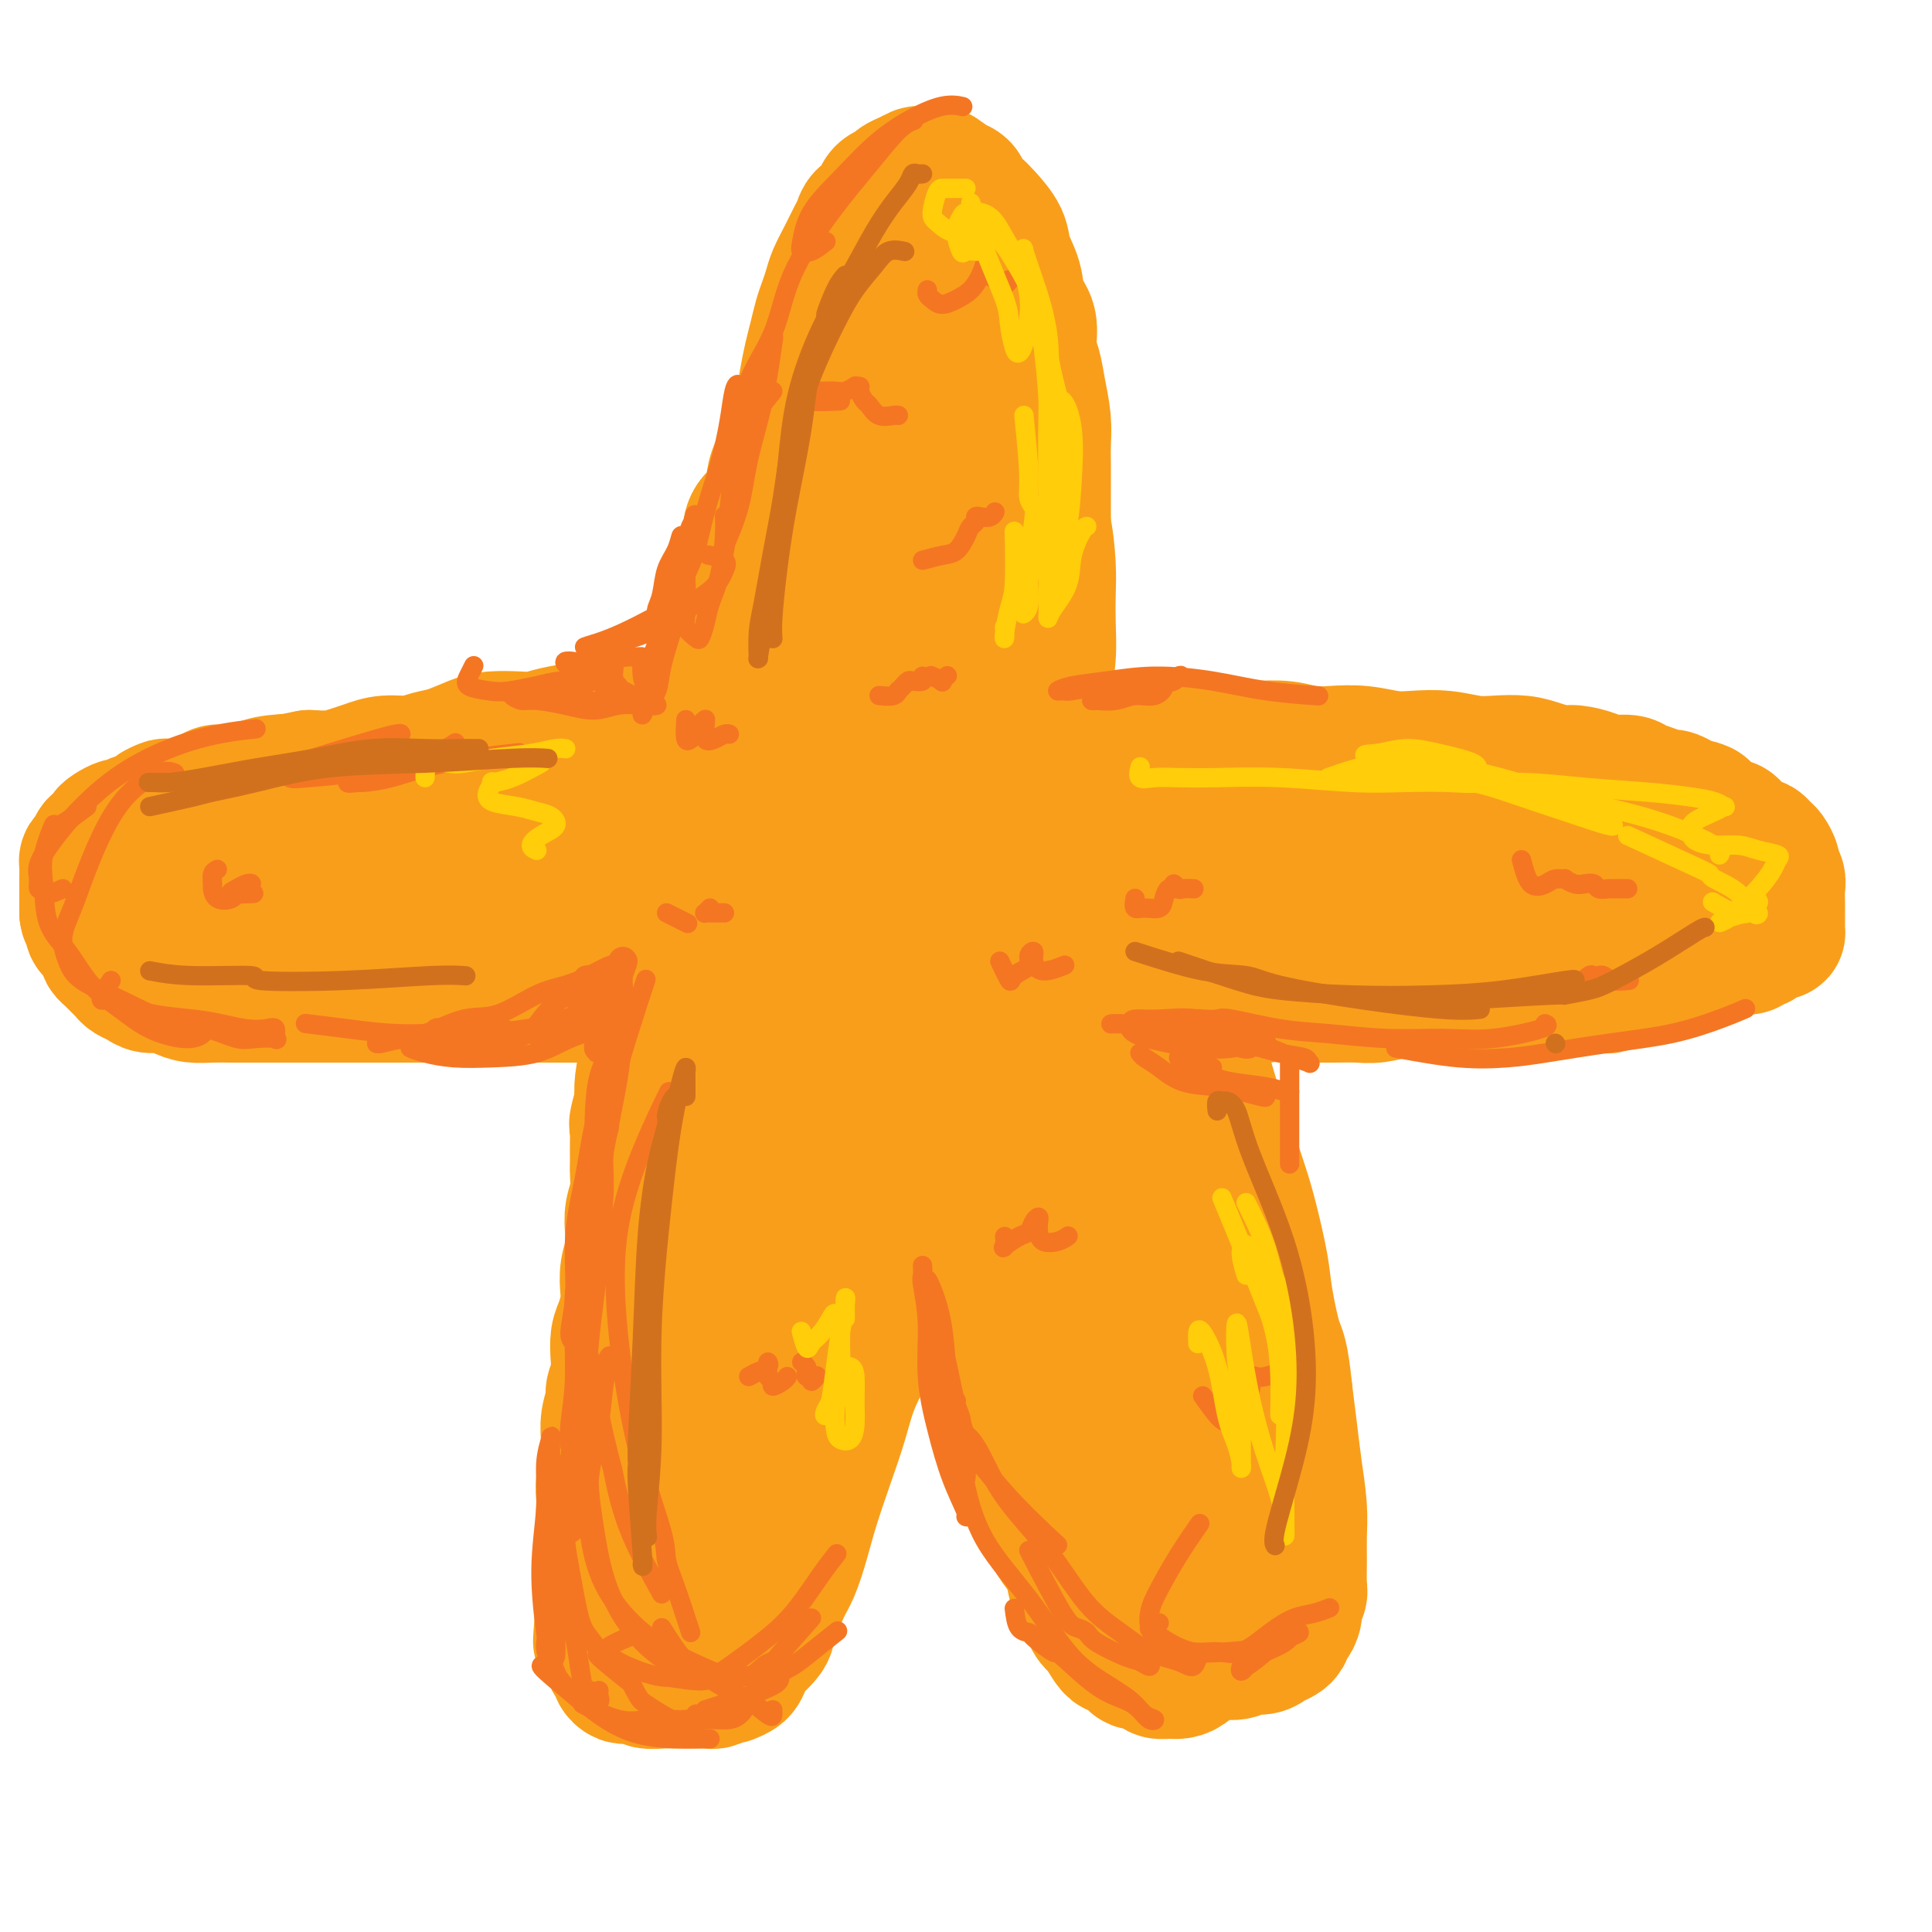 <svg viewBox='0 0 400 400' version='1.1' xmlns='http://www.w3.org/2000/svg' xmlns:xlink='http://www.w3.org/1999/xlink'><g fill='none' stroke='#F99E1B' stroke-width='28' stroke-linecap='round' stroke-linejoin='round'><path d='M165,157c0.030,-0.365 0.060,-0.731 0,-1c-0.060,-0.269 -0.208,-0.442 0,-1c0.208,-0.558 0.774,-1.501 1,-2c0.226,-0.499 0.112,-0.553 0,-1c-0.112,-0.447 -0.222,-1.288 0,-2c0.222,-0.712 0.778,-1.296 1,-2c0.222,-0.704 0.112,-1.528 0,-3c-0.112,-1.472 -0.226,-3.590 0,-5c0.226,-1.410 0.793,-2.111 1,-3c0.207,-0.889 0.056,-1.966 0,-3c-0.056,-1.034 -0.015,-2.024 0,-3c0.015,-0.976 0.004,-1.936 0,-3c-0.004,-1.064 -0.002,-2.231 0,-3c0.002,-0.769 0.003,-1.141 0,-2c-0.003,-0.859 -0.011,-2.207 0,-3c0.011,-0.793 0.040,-1.032 0,-2c-0.040,-0.968 -0.151,-2.667 0,-4c0.151,-1.333 0.562,-2.302 1,-3c0.438,-0.698 0.901,-1.126 1,-2c0.099,-0.874 -0.167,-2.195 0,-3c0.167,-0.805 0.766,-1.093 1,-2c0.234,-0.907 0.101,-2.433 0,-3c-0.101,-0.567 -0.171,-0.175 0,-1c0.171,-0.825 0.582,-2.868 1,-4c0.418,-1.132 0.843,-1.354 1,-2c0.157,-0.646 0.046,-1.716 0,-2c-0.046,-0.284 -0.027,0.219 0,0c0.027,-0.219 0.063,-1.158 0,-2c-0.063,-0.842 -0.223,-1.587 0,-2c0.223,-0.413 0.829,-0.496 1,-1c0.171,-0.504 -0.094,-1.430 0,-2c0.094,-0.570 0.547,-0.785 1,-1'/><path d='M175,84c1.038,-4.780 0.134,-1.729 0,-1c-0.134,0.729 0.503,-0.864 1,-2c0.497,-1.136 0.854,-1.813 1,-2c0.146,-0.187 0.079,0.117 0,0c-0.079,-0.117 -0.171,-0.657 0,-1c0.171,-0.343 0.606,-0.491 1,-1c0.394,-0.509 0.746,-1.380 1,-2c0.254,-0.620 0.411,-0.988 1,-1c0.589,-0.012 1.611,0.333 2,0c0.389,-0.333 0.146,-1.342 0,-2c-0.146,-0.658 -0.194,-0.965 0,-1c0.194,-0.035 0.629,0.200 1,0c0.371,-0.200 0.677,-0.837 1,-1c0.323,-0.163 0.663,0.149 1,0c0.337,-0.149 0.673,-0.758 1,-1c0.327,-0.242 0.646,-0.118 1,0c0.354,0.118 0.743,0.228 1,0c0.257,-0.228 0.384,-0.794 1,-1c0.616,-0.206 1.723,-0.053 2,0c0.277,0.053 -0.277,0.004 0,0c0.277,-0.004 1.384,0.037 2,0c0.616,-0.037 0.741,-0.150 1,0c0.259,0.150 0.651,0.564 1,1c0.349,0.436 0.654,0.895 1,1c0.346,0.105 0.733,-0.142 1,0c0.267,0.142 0.415,0.675 1,1c0.585,0.325 1.607,0.444 2,1c0.393,0.556 0.157,1.551 0,2c-0.157,0.449 -0.235,0.352 0,1c0.235,0.648 0.781,2.042 1,3c0.219,0.958 0.109,1.479 0,2'/><path d='M201,80c0.381,1.824 0.834,2.386 1,3c0.166,0.614 0.043,1.282 0,3c-0.043,1.718 -0.008,4.487 0,6c0.008,1.513 -0.011,1.772 0,3c0.011,1.228 0.052,3.426 0,5c-0.052,1.574 -0.199,2.524 0,4c0.199,1.476 0.743,3.478 1,5c0.257,1.522 0.227,2.563 0,4c-0.227,1.437 -0.651,3.271 -1,5c-0.349,1.729 -0.622,3.352 -1,5c-0.378,1.648 -0.860,3.322 -1,5c-0.140,1.678 0.064,3.359 0,5c-0.064,1.641 -0.395,3.240 -1,5c-0.605,1.760 -1.483,3.680 -2,5c-0.517,1.320 -0.674,2.039 -1,3c-0.326,0.961 -0.820,2.165 -1,3c-0.180,0.835 -0.047,1.301 0,2c0.047,0.699 0.009,1.631 0,2c-0.009,0.369 0.012,0.174 0,0c-0.012,-0.174 -0.058,-0.329 0,-1c0.058,-0.671 0.218,-1.859 0,-4c-0.218,-2.141 -0.814,-5.235 -1,-8c-0.186,-2.765 0.038,-5.200 0,-8c-0.038,-2.800 -0.339,-5.966 -1,-9c-0.661,-3.034 -1.683,-5.937 -2,-9c-0.317,-3.063 0.073,-6.285 0,-9c-0.073,-2.715 -0.607,-4.924 -1,-7c-0.393,-2.076 -0.644,-4.021 -1,-6c-0.356,-1.979 -0.816,-3.994 -1,-5c-0.184,-1.006 -0.092,-1.003 0,-1'/><path d='M188,86c-1.036,-10.582 -0.127,-3.538 0,-1c0.127,2.538 -0.529,0.569 -1,1c-0.471,0.431 -0.756,3.263 -1,7c-0.244,3.737 -0.447,8.379 -1,13c-0.553,4.621 -1.454,9.223 -2,14c-0.546,4.777 -0.735,9.731 -1,14c-0.265,4.269 -0.607,7.853 -1,11c-0.393,3.147 -0.837,5.856 -1,8c-0.163,2.144 -0.045,3.724 0,5c0.045,1.276 0.016,2.249 0,3c-0.016,0.751 -0.018,1.279 0,1c0.018,-0.279 0.057,-1.367 0,-3c-0.057,-1.633 -0.212,-3.811 0,-7c0.212,-3.189 0.789,-7.389 1,-11c0.211,-3.611 0.057,-6.634 0,-10c-0.057,-3.366 -0.015,-7.076 0,-10c0.015,-2.924 0.004,-5.061 0,-7c-0.004,-1.939 -0.001,-3.680 0,-5c0.001,-1.320 -0.002,-2.220 0,-3c0.002,-0.780 0.008,-1.439 0,-2c-0.008,-0.561 -0.030,-1.023 0,-1c0.030,0.023 0.111,0.532 0,1c-0.111,0.468 -0.414,0.897 -1,2c-0.586,1.103 -1.455,2.880 -2,5c-0.545,2.120 -0.765,4.581 -1,7c-0.235,2.419 -0.486,4.795 -1,7c-0.514,2.205 -1.292,4.241 -2,7c-0.708,2.759 -1.344,6.243 -2,9c-0.656,2.757 -1.330,4.788 -2,6c-0.670,1.212 -1.335,1.606 -2,2'/><path d='M168,149c-1.984,7.733 -0.445,4.066 0,3c0.445,-1.066 -0.205,0.470 -1,2c-0.795,1.530 -1.734,3.054 -2,4c-0.266,0.946 0.140,1.315 0,2c-0.140,0.685 -0.825,1.687 -1,2c-0.175,0.313 0.160,-0.063 0,0c-0.160,0.063 -0.813,0.565 -1,1c-0.187,0.435 0.094,0.801 0,1c-0.094,0.199 -0.561,0.230 -1,0c-0.439,-0.230 -0.849,-0.721 -1,-1c-0.151,-0.279 -0.041,-0.348 0,-1c0.041,-0.652 0.015,-1.889 0,-3c-0.015,-1.111 -0.019,-2.096 0,-3c0.019,-0.904 0.060,-1.729 0,-3c-0.060,-1.271 -0.222,-2.990 0,-4c0.222,-1.010 0.829,-1.312 1,-2c0.171,-0.688 -0.095,-1.762 0,-3c0.095,-1.238 0.550,-2.640 1,-4c0.450,-1.360 0.894,-2.678 1,-4c0.106,-1.322 -0.125,-2.647 0,-4c0.125,-1.353 0.607,-2.735 1,-4c0.393,-1.265 0.696,-2.414 1,-4c0.304,-1.586 0.609,-3.610 1,-5c0.391,-1.390 0.868,-2.146 1,-3c0.132,-0.854 -0.080,-1.807 0,-3c0.080,-1.193 0.451,-2.627 1,-4c0.549,-1.373 1.274,-2.687 2,-4'/><path d='M171,105c1.726,-7.514 1.039,-4.300 1,-4c-0.039,0.300 0.568,-2.313 1,-4c0.432,-1.687 0.688,-2.448 1,-3c0.312,-0.552 0.679,-0.896 1,-2c0.321,-1.104 0.595,-2.967 1,-4c0.405,-1.033 0.939,-1.235 1,-2c0.061,-0.765 -0.353,-2.093 0,-3c0.353,-0.907 1.473,-1.394 2,-2c0.527,-0.606 0.459,-1.332 1,-2c0.541,-0.668 1.689,-1.278 2,-2c0.311,-0.722 -0.217,-1.557 0,-2c0.217,-0.443 1.179,-0.496 2,-1c0.821,-0.504 1.500,-1.459 2,-2c0.500,-0.541 0.820,-0.667 1,-1c0.180,-0.333 0.219,-0.874 1,-1c0.781,-0.126 2.302,0.162 3,0c0.698,-0.162 0.571,-0.775 1,-1c0.429,-0.225 1.414,-0.061 2,0c0.586,0.061 0.773,0.020 1,0c0.227,-0.020 0.493,-0.018 1,0c0.507,0.018 1.254,0.053 2,0c0.746,-0.053 1.490,-0.195 2,0c0.510,0.195 0.784,0.726 1,1c0.216,0.274 0.372,0.290 1,1c0.628,0.710 1.727,2.114 2,3c0.273,0.886 -0.281,1.254 0,2c0.281,0.746 1.399,1.868 2,3c0.601,1.132 0.687,2.272 1,4c0.313,1.728 0.854,4.042 1,6c0.146,1.958 -0.101,3.559 0,5c0.101,1.441 0.551,2.720 1,4'/><path d='M209,98c1.399,5.213 0.897,4.247 1,5c0.103,0.753 0.812,3.225 1,6c0.188,2.775 -0.146,5.853 0,8c0.146,2.147 0.771,3.364 1,5c0.229,1.636 0.062,3.689 0,5c-0.062,1.311 -0.020,1.878 0,3c0.020,1.122 0.020,2.800 0,4c-0.020,1.200 -0.058,1.921 0,3c0.058,1.079 0.211,2.516 0,4c-0.211,1.484 -0.788,3.016 -1,4c-0.212,0.984 -0.061,1.419 0,2c0.061,0.581 0.030,1.307 0,2c-0.030,0.693 -0.061,1.351 0,2c0.061,0.649 0.213,1.288 0,2c-0.213,0.712 -0.792,1.497 -1,2c-0.208,0.503 -0.045,0.723 0,1c0.045,0.277 -0.028,0.610 0,1c0.028,0.390 0.157,0.837 0,1c-0.157,0.163 -0.598,0.043 -1,0c-0.402,-0.043 -0.764,-0.008 -1,0c-0.236,0.008 -0.346,-0.009 -1,0c-0.654,0.009 -1.851,0.045 -3,0c-1.149,-0.045 -2.250,-0.171 -3,0c-0.750,0.171 -1.148,0.638 -2,1c-0.852,0.362 -2.156,0.619 -3,1c-0.844,0.381 -1.226,0.887 -2,1c-0.774,0.113 -1.939,-0.165 -3,0c-1.061,0.165 -2.016,0.775 -3,1c-0.984,0.225 -1.995,0.064 -3,0c-1.005,-0.064 -2.002,-0.032 -3,0'/><path d='M182,162c-4.872,0.928 -3.053,0.249 -3,0c0.053,-0.249 -1.659,-0.067 -3,0c-1.341,0.067 -2.309,0.018 -3,0c-0.691,-0.018 -1.104,-0.005 -2,0c-0.896,0.005 -2.276,0.002 -3,0c-0.724,-0.002 -0.793,-0.001 -1,0c-0.207,0.001 -0.551,0.004 -1,0c-0.449,-0.004 -1.004,-0.015 -1,0c0.004,0.015 0.568,0.057 1,0c0.432,-0.057 0.731,-0.211 1,0c0.269,0.211 0.509,0.788 1,1c0.491,0.212 1.232,0.060 2,0c0.768,-0.060 1.564,-0.027 2,0c0.436,0.027 0.511,0.050 1,0c0.489,-0.050 1.393,-0.172 2,0c0.607,0.172 0.919,0.638 2,1c1.081,0.362 2.932,0.619 4,1c1.068,0.381 1.352,0.886 2,1c0.648,0.114 1.658,-0.162 3,0c1.342,0.162 3.016,0.761 4,1c0.984,0.239 1.279,0.116 2,0c0.721,-0.116 1.869,-0.227 3,0c1.131,0.227 2.246,0.792 3,1c0.754,0.208 1.147,0.058 2,0c0.853,-0.058 2.167,-0.026 3,0c0.833,0.026 1.186,0.045 2,0c0.814,-0.045 2.090,-0.156 3,0c0.910,0.156 1.455,0.578 2,1'/><path d='M210,169c7.610,1.078 4.136,0.274 3,0c-1.136,-0.274 0.067,-0.017 1,0c0.933,0.017 1.598,-0.206 2,0c0.402,0.206 0.541,0.840 1,1c0.459,0.160 1.236,-0.153 2,0c0.764,0.153 1.514,0.772 2,1c0.486,0.228 0.708,0.065 1,0c0.292,-0.065 0.655,-0.032 1,0c0.345,0.032 0.674,0.061 1,0c0.326,-0.061 0.651,-0.214 1,0c0.349,0.214 0.724,0.793 1,1c0.276,0.207 0.455,0.041 1,0c0.545,-0.041 1.456,0.042 2,0c0.544,-0.042 0.722,-0.210 1,0c0.278,0.210 0.657,0.799 1,1c0.343,0.201 0.651,0.013 1,0c0.349,-0.013 0.740,0.148 1,0c0.260,-0.148 0.388,-0.604 0,-1c-0.388,-0.396 -1.293,-0.730 -2,-1c-0.707,-0.270 -1.216,-0.474 -2,-1c-0.784,-0.526 -1.844,-1.374 -3,-2c-1.156,-0.626 -2.408,-1.031 -4,-1c-1.592,0.031 -3.525,0.498 -5,0c-1.475,-0.498 -2.494,-1.962 -4,-3c-1.506,-1.038 -3.500,-1.651 -5,-2c-1.500,-0.349 -2.505,-0.434 -4,-1c-1.495,-0.566 -3.479,-1.614 -5,-2c-1.521,-0.386 -2.577,-0.110 -4,0c-1.423,0.110 -3.211,0.055 -5,0'/><path d='M190,159c-6.435,-1.150 -4.523,0.476 -4,1c0.523,0.524 -0.345,-0.055 -1,0c-0.655,0.055 -1.098,0.744 -1,1c0.098,0.256 0.738,0.079 1,0c0.262,-0.079 0.145,-0.060 1,0c0.855,0.060 2.683,0.161 4,0c1.317,-0.161 2.122,-0.583 3,-1c0.878,-0.417 1.827,-0.830 3,-1c1.173,-0.170 2.568,-0.098 4,0c1.432,0.098 2.900,0.222 4,0c1.100,-0.222 1.832,-0.791 3,-1c1.168,-0.209 2.773,-0.057 4,0c1.227,0.057 2.075,0.018 3,0c0.925,-0.018 1.928,-0.015 3,0c1.072,0.015 2.215,0.042 3,0c0.785,-0.042 1.213,-0.152 2,0c0.787,0.152 1.933,0.565 3,1c1.067,0.435 2.056,0.890 3,1c0.944,0.110 1.844,-0.126 3,0c1.156,0.126 2.566,0.615 4,1c1.434,0.385 2.890,0.668 4,1c1.110,0.332 1.875,0.714 3,1c1.125,0.286 2.611,0.475 4,1c1.389,0.525 2.680,1.384 4,2c1.320,0.616 2.667,0.987 4,1c1.333,0.013 2.650,-0.334 4,0c1.350,0.334 2.733,1.347 4,2c1.267,0.653 2.418,0.945 4,1c1.582,0.055 3.595,-0.127 5,0c1.405,0.127 2.203,0.564 3,1'/><path d='M274,171c9.115,2.008 4.903,0.528 4,0c-0.903,-0.528 1.504,-0.104 3,0c1.496,0.104 2.082,-0.112 3,0c0.918,0.112 2.169,0.551 3,1c0.831,0.449 1.242,0.909 2,1c0.758,0.091 1.864,-0.186 3,0c1.136,0.186 2.301,0.834 3,1c0.699,0.166 0.931,-0.149 2,0c1.069,0.149 2.976,0.762 4,1c1.024,0.238 1.165,0.101 2,0c0.835,-0.101 2.363,-0.167 3,0c0.637,0.167 0.383,0.566 1,1c0.617,0.434 2.105,0.904 3,1c0.895,0.096 1.198,-0.181 2,0c0.802,0.181 2.102,0.819 3,1c0.898,0.181 1.393,-0.096 2,0c0.607,0.096 1.328,0.565 2,1c0.672,0.435 1.297,0.836 2,1c0.703,0.164 1.484,0.089 2,0c0.516,-0.089 0.768,-0.194 1,0c0.232,0.194 0.443,0.685 1,1c0.557,0.315 1.458,0.453 2,1c0.542,0.547 0.724,1.501 1,2c0.276,0.499 0.647,0.542 1,1c0.353,0.458 0.687,1.331 1,2c0.313,0.669 0.606,1.135 1,2c0.394,0.865 0.890,2.130 1,3c0.110,0.870 -0.166,1.347 0,2c0.166,0.653 0.776,1.484 1,2c0.224,0.516 0.064,0.719 0,1c-0.064,0.281 -0.032,0.641 0,1'/><path d='M333,198c0.619,2.421 0.166,1.973 0,2c-0.166,0.027 -0.045,0.528 0,1c0.045,0.472 0.013,0.915 0,1c-0.013,0.085 -0.006,-0.187 0,0c0.006,0.187 0.010,0.835 0,1c-0.010,0.165 -0.034,-0.152 0,0c0.034,0.152 0.128,0.773 0,1c-0.128,0.227 -0.476,0.061 -1,0c-0.524,-0.061 -1.224,-0.016 -2,0c-0.776,0.016 -1.628,0.004 -2,0c-0.372,-0.004 -0.263,-0.001 -1,0c-0.737,0.001 -2.321,0.000 -3,0c-0.679,-0.000 -0.453,0.000 -1,0c-0.547,-0.000 -1.869,-0.001 -3,0c-1.131,0.001 -2.073,0.004 -3,0c-0.927,-0.004 -1.839,-0.015 -3,0c-1.161,0.015 -2.572,0.057 -4,0c-1.428,-0.057 -2.873,-0.212 -4,0c-1.127,0.212 -1.936,0.793 -3,1c-1.064,0.207 -2.384,0.041 -4,0c-1.616,-0.041 -3.530,0.041 -5,0c-1.470,-0.041 -2.497,-0.207 -4,0c-1.503,0.207 -3.482,0.788 -5,1c-1.518,0.212 -2.575,0.056 -4,0c-1.425,-0.056 -3.217,-0.011 -5,0c-1.783,0.011 -3.558,-0.012 -5,0c-1.442,0.012 -2.552,0.058 -4,0c-1.448,-0.058 -3.233,-0.222 -5,0c-1.767,0.222 -3.514,0.829 -5,1c-1.486,0.171 -2.710,-0.094 -4,0c-1.290,0.094 -2.645,0.547 -4,1'/><path d='M249,208c-13.650,0.635 -5.775,0.222 -4,0c1.775,-0.222 -2.552,-0.251 -5,0c-2.448,0.251 -3.019,0.784 -4,1c-0.981,0.216 -2.372,0.114 -4,0c-1.628,-0.114 -3.492,-0.241 -5,0c-1.508,0.241 -2.660,0.849 -4,1c-1.340,0.151 -2.866,-0.157 -4,0c-1.134,0.157 -1.874,0.778 -3,1c-1.126,0.222 -2.637,0.045 -4,0c-1.363,-0.045 -2.578,0.040 -4,0c-1.422,-0.040 -3.053,-0.207 -4,0c-0.947,0.207 -1.212,0.787 -2,1c-0.788,0.213 -2.100,0.058 -3,0c-0.900,-0.058 -1.389,-0.019 -2,0c-0.611,0.019 -1.344,0.019 -2,0c-0.656,-0.019 -1.237,-0.058 -2,0c-0.763,0.058 -1.710,0.211 -2,0c-0.290,-0.211 0.077,-0.788 0,-1c-0.077,-0.212 -0.599,-0.061 -1,0c-0.401,0.061 -0.681,0.030 -1,0c-0.319,-0.030 -0.677,-0.061 -1,0c-0.323,0.061 -0.611,0.212 -1,0c-0.389,-0.212 -0.878,-0.789 -1,-1c-0.122,-0.211 0.122,-0.057 0,0c-0.122,0.057 -0.610,0.015 -1,0c-0.390,-0.015 -0.682,-0.004 -1,0c-0.318,0.004 -0.662,0.001 -1,0c-0.338,-0.001 -0.669,-0.001 -1,0'/><path d='M182,210c-2.578,-0.250 -0.522,0.125 0,0c0.522,-0.125 -0.489,-0.750 -1,-1c-0.511,-0.250 -0.522,-0.123 -1,0c-0.478,0.123 -1.423,0.244 -2,0c-0.577,-0.244 -0.787,-0.854 -1,-1c-0.213,-0.146 -0.428,0.171 -1,0c-0.572,-0.171 -1.501,-0.830 -2,-1c-0.499,-0.170 -0.568,0.151 -1,0c-0.432,-0.151 -1.228,-0.772 -2,-1c-0.772,-0.228 -1.521,-0.061 -2,0c-0.479,0.061 -0.687,0.016 -1,0c-0.313,-0.016 -0.732,-0.004 -1,0c-0.268,0.004 -0.387,0.001 -1,0c-0.613,-0.001 -1.722,-0.001 -2,0c-0.278,0.001 0.275,0.001 0,0c-0.275,-0.001 -1.377,-0.004 -2,0c-0.623,0.004 -0.768,0.015 -1,0c-0.232,-0.015 -0.552,-0.057 -1,0c-0.448,0.057 -1.025,0.211 -2,0c-0.975,-0.211 -2.348,-0.789 -3,-1c-0.652,-0.211 -0.582,-0.057 -1,0c-0.418,0.057 -1.323,0.015 -2,0c-0.677,-0.015 -1.126,-0.004 -2,0c-0.874,0.004 -2.172,0.001 -3,0c-0.828,-0.001 -1.184,-0.000 -2,0c-0.816,0.000 -2.090,0.000 -3,0c-0.910,-0.000 -1.455,-0.000 -2,0'/><path d='M140,205c-5.375,-0.156 -3.313,-0.046 -3,0c0.313,0.046 -1.123,0.026 -2,0c-0.877,-0.026 -1.193,-0.060 -2,0c-0.807,0.060 -2.103,0.212 -3,0c-0.897,-0.212 -1.395,-0.789 -2,-1c-0.605,-0.211 -1.317,-0.055 -2,0c-0.683,0.055 -1.338,0.011 -2,0c-0.662,-0.011 -1.332,0.011 -2,0c-0.668,-0.011 -1.335,-0.056 -2,0c-0.665,0.056 -1.329,0.211 -2,0c-0.671,-0.211 -1.347,-0.789 -2,-1c-0.653,-0.211 -1.281,-0.057 -2,0c-0.719,0.057 -1.530,0.016 -2,0c-0.470,-0.016 -0.600,-0.008 -1,0c-0.400,0.008 -1.069,0.016 -2,0c-0.931,-0.016 -2.122,-0.057 -3,0c-0.878,0.057 -1.443,0.211 -2,0c-0.557,-0.211 -1.107,-0.789 -2,-1c-0.893,-0.211 -2.129,-0.057 -3,0c-0.871,0.057 -1.377,0.016 -2,0c-0.623,-0.016 -1.363,-0.008 -2,0c-0.637,0.008 -1.172,0.017 -2,0c-0.828,-0.017 -1.950,-0.061 -3,0c-1.050,0.061 -2.030,0.227 -3,0c-0.970,-0.227 -1.932,-0.846 -3,-1c-1.068,-0.154 -2.243,0.156 -3,0c-0.757,-0.156 -1.095,-0.776 -2,-1c-0.905,-0.224 -2.377,-0.050 -3,0c-0.623,0.050 -0.399,-0.025 -1,0c-0.601,0.025 -2.029,0.150 -3,0c-0.971,-0.150 -1.486,-0.575 -2,-1'/><path d='M70,199c-11.185,-0.924 -4.149,-0.233 -2,0c2.149,0.233 -0.589,0.010 -2,0c-1.411,-0.010 -1.495,0.195 -2,0c-0.505,-0.195 -1.431,-0.788 -2,-1c-0.569,-0.212 -0.781,-0.043 -1,0c-0.219,0.043 -0.444,-0.041 -1,0c-0.556,0.041 -1.444,0.208 -2,0c-0.556,-0.208 -0.779,-0.791 -1,-1c-0.221,-0.209 -0.441,-0.045 -1,0c-0.559,0.045 -1.458,-0.029 -2,0c-0.542,0.029 -0.727,0.163 -1,0c-0.273,-0.163 -0.634,-0.621 -1,-1c-0.366,-0.379 -0.738,-0.679 -1,-1c-0.262,-0.321 -0.414,-0.663 -1,-1c-0.586,-0.337 -1.607,-0.669 -2,-1c-0.393,-0.331 -0.158,-0.662 0,-1c0.158,-0.338 0.238,-0.682 0,-1c-0.238,-0.318 -0.796,-0.609 -1,-1c-0.204,-0.391 -0.056,-0.882 0,-1c0.056,-0.118 0.019,0.136 0,0c-0.019,-0.136 -0.020,-0.663 0,-1c0.020,-0.337 0.061,-0.486 0,-1c-0.061,-0.514 -0.224,-1.395 0,-2c0.224,-0.605 0.833,-0.936 1,-1c0.167,-0.064 -0.110,0.137 0,0c0.110,-0.137 0.607,-0.614 1,-1c0.393,-0.386 0.683,-0.681 1,-1c0.317,-0.319 0.662,-0.663 1,-1c0.338,-0.337 0.668,-0.668 1,-1c0.332,-0.332 0.666,-0.666 1,-1c0.334,-0.334 0.667,-0.667 1,-1'/><path d='M54,178c1.351,-1.110 1.728,-0.885 2,-1c0.272,-0.115 0.438,-0.570 1,-1c0.562,-0.430 1.520,-0.833 2,-1c0.480,-0.167 0.481,-0.096 1,0c0.519,0.096 1.557,0.218 2,0c0.443,-0.218 0.291,-0.776 1,-1c0.709,-0.224 2.278,-0.115 3,0c0.722,0.115 0.597,0.237 1,0c0.403,-0.237 1.333,-0.834 2,-1c0.667,-0.166 1.071,0.099 2,0c0.929,-0.099 2.384,-0.561 3,-1c0.616,-0.439 0.394,-0.854 1,-1c0.606,-0.146 2.039,-0.024 3,0c0.961,0.024 1.450,-0.050 2,0c0.550,0.050 1.162,0.225 2,0c0.838,-0.225 1.900,-0.849 3,-1c1.100,-0.151 2.236,0.171 3,0c0.764,-0.171 1.156,-0.834 2,-1c0.844,-0.166 2.140,0.166 3,0c0.860,-0.166 1.283,-0.828 2,-1c0.717,-0.172 1.727,0.146 3,0c1.273,-0.146 2.809,-0.757 4,-1c1.191,-0.243 2.037,-0.117 3,0c0.963,0.117 2.042,0.225 3,0c0.958,-0.225 1.796,-0.782 3,-1c1.204,-0.218 2.773,-0.097 4,0c1.227,0.097 2.113,0.170 3,0c0.887,-0.170 1.774,-0.582 3,-1c1.226,-0.418 2.792,-0.843 4,-1c1.208,-0.157 2.060,-0.045 3,0c0.940,0.045 1.970,0.022 3,0'/><path d='M131,164c8.448,-1.311 3.069,-1.087 2,-1c-1.069,0.087 2.174,0.037 4,0c1.826,-0.037 2.236,-0.063 3,0c0.764,0.063 1.883,0.213 3,0c1.117,-0.213 2.233,-0.789 3,-1c0.767,-0.211 1.187,-0.056 2,0c0.813,0.056 2.021,0.014 3,0c0.979,-0.014 1.728,0.000 3,0c1.272,-0.000 3.066,-0.015 4,0c0.934,0.015 1.008,0.061 2,0c0.992,-0.061 2.901,-0.227 4,0c1.099,0.227 1.389,0.847 2,1c0.611,0.153 1.545,-0.162 2,0c0.455,0.162 0.432,0.801 0,1c-0.432,0.199 -1.271,-0.042 -2,0c-0.729,0.042 -1.346,0.367 -3,1c-1.654,0.633 -4.343,1.574 -7,2c-2.657,0.426 -5.281,0.337 -8,1c-2.719,0.663 -5.532,2.078 -9,3c-3.468,0.922 -7.590,1.350 -11,2c-3.410,0.650 -6.106,1.521 -9,2c-2.894,0.479 -5.985,0.566 -9,1c-3.015,0.434 -5.953,1.215 -9,2c-3.047,0.785 -6.204,1.572 -9,2c-2.796,0.428 -5.233,0.496 -8,1c-2.767,0.504 -5.865,1.444 -8,2c-2.135,0.556 -3.305,0.727 -4,1c-0.695,0.273 -0.913,0.650 -1,1c-0.087,0.350 -0.044,0.675 0,1'/><path d='M71,186c-14.328,3.739 -1.649,1.587 4,1c5.649,-0.587 4.268,0.390 5,1c0.732,0.610 3.575,0.854 7,1c3.425,0.146 7.430,0.194 10,0c2.570,-0.194 3.703,-0.630 6,-1c2.297,-0.370 5.756,-0.673 9,-1c3.244,-0.327 6.272,-0.676 9,-1c2.728,-0.324 5.155,-0.623 8,-1c2.845,-0.377 6.110,-0.833 9,-1c2.890,-0.167 5.407,-0.045 8,0c2.593,0.045 5.262,0.012 8,0c2.738,-0.012 5.545,-0.004 8,0c2.455,0.004 4.559,0.005 7,0c2.441,-0.005 5.220,-0.015 8,0c2.780,0.015 5.562,0.057 8,0c2.438,-0.057 4.532,-0.211 7,0c2.468,0.211 5.310,0.789 8,1c2.690,0.211 5.229,0.055 8,0c2.771,-0.055 5.776,-0.011 8,0c2.224,0.011 3.669,-0.012 6,0c2.331,0.012 5.550,0.060 8,0c2.450,-0.060 4.131,-0.227 6,0c1.869,0.227 3.924,0.849 6,1c2.076,0.151 4.172,-0.170 6,0c1.828,0.170 3.387,0.829 5,1c1.613,0.171 3.278,-0.147 5,0c1.722,0.147 3.500,0.758 5,1c1.500,0.242 2.722,0.117 4,0c1.278,-0.117 2.613,-0.224 4,0c1.387,0.224 2.825,0.778 4,1c1.175,0.222 2.088,0.111 3,0'/><path d='M278,189c13.517,0.769 4.310,0.192 2,0c-2.310,-0.192 2.278,0.000 4,0c1.722,-0.000 0.580,-0.192 1,0c0.420,0.192 2.402,0.770 3,1c0.598,0.230 -0.190,0.114 0,0c0.190,-0.114 1.357,-0.227 2,0c0.643,0.227 0.761,0.793 1,1c0.239,0.207 0.599,0.056 1,0c0.401,-0.056 0.845,-0.018 1,0c0.155,0.018 0.023,0.016 0,0c-0.023,-0.016 0.063,-0.047 0,0c-0.063,0.047 -0.276,0.171 -1,0c-0.724,-0.171 -1.961,-0.638 -3,-1c-1.039,-0.362 -1.881,-0.618 -3,-1c-1.119,-0.382 -2.516,-0.890 -4,-1c-1.484,-0.110 -3.054,0.178 -5,0c-1.946,-0.178 -4.268,-0.822 -6,-1c-1.732,-0.178 -2.875,0.110 -5,0c-2.125,-0.110 -5.234,-0.618 -8,-1c-2.766,-0.382 -5.191,-0.639 -8,-1c-2.809,-0.361 -6.001,-0.826 -9,-1c-2.999,-0.174 -5.804,-0.057 -9,0c-3.196,0.057 -6.784,0.054 -10,0c-3.216,-0.054 -6.062,-0.158 -9,0c-2.938,0.158 -5.969,0.579 -9,1'/><path d='M204,185c-7.080,-0.064 -6.280,-0.725 -8,-1c-1.720,-0.275 -5.961,-0.166 -9,0c-3.039,0.166 -4.876,0.389 -7,0c-2.124,-0.389 -4.535,-1.389 -7,-2c-2.465,-0.611 -4.982,-0.832 -7,-1c-2.018,-0.168 -3.535,-0.282 -5,-1c-1.465,-0.718 -2.879,-2.039 -4,-3c-1.121,-0.961 -1.950,-1.563 -3,-2c-1.050,-0.437 -2.320,-0.710 -3,-1c-0.680,-0.290 -0.771,-0.598 -1,-1c-0.229,-0.402 -0.597,-0.898 -1,-1c-0.403,-0.102 -0.840,0.190 -1,0c-0.160,-0.190 -0.043,-0.862 0,-1c0.043,-0.138 0.011,0.258 0,0c-0.011,-0.258 -0.002,-1.170 0,-2c0.002,-0.830 -0.003,-1.578 0,-2c0.003,-0.422 0.015,-0.517 0,-1c-0.015,-0.483 -0.056,-1.354 0,-2c0.056,-0.646 0.210,-1.067 0,-2c-0.210,-0.933 -0.784,-2.377 -1,-3c-0.216,-0.623 -0.073,-0.424 0,-1c0.073,-0.576 0.075,-1.927 0,-3c-0.075,-1.073 -0.227,-1.869 0,-3c0.227,-1.131 0.834,-2.597 1,-4c0.166,-1.403 -0.109,-2.742 0,-4c0.109,-1.258 0.603,-2.436 1,-4c0.397,-1.564 0.698,-3.513 1,-5c0.302,-1.487 0.607,-2.512 1,-4c0.393,-1.488 0.875,-3.439 1,-5c0.125,-1.561 -0.107,-2.732 0,-4c0.107,-1.268 0.554,-2.634 1,-4'/><path d='M153,118c1.098,-5.813 0.844,-3.345 1,-3c0.156,0.345 0.723,-1.433 1,-3c0.277,-1.567 0.263,-2.921 1,-4c0.737,-1.079 2.226,-1.882 3,-3c0.774,-1.118 0.832,-2.553 1,-4c0.168,-1.447 0.444,-2.908 1,-4c0.556,-1.092 1.392,-1.816 2,-3c0.608,-1.184 0.989,-2.827 1,-4c0.011,-1.173 -0.348,-1.877 0,-3c0.348,-1.123 1.403,-2.664 2,-4c0.597,-1.336 0.737,-2.468 1,-4c0.263,-1.532 0.648,-3.463 1,-5c0.352,-1.537 0.671,-2.679 1,-4c0.329,-1.321 0.668,-2.821 1,-4c0.332,-1.179 0.656,-2.039 1,-3c0.344,-0.961 0.708,-2.025 1,-3c0.292,-0.975 0.511,-1.862 1,-3c0.489,-1.138 1.248,-2.528 2,-4c0.752,-1.472 1.497,-3.027 2,-4c0.503,-0.973 0.764,-1.364 1,-2c0.236,-0.636 0.449,-1.518 1,-2c0.551,-0.482 1.442,-0.563 2,-1c0.558,-0.437 0.782,-1.230 1,-2c0.218,-0.770 0.430,-1.517 1,-2c0.570,-0.483 1.499,-0.704 2,-1c0.501,-0.296 0.575,-0.669 1,-1c0.425,-0.331 1.199,-0.622 2,-1c0.801,-0.378 1.627,-0.844 2,-1c0.373,-0.156 0.293,-0.004 1,0c0.707,0.004 2.202,-0.142 3,0c0.798,0.142 0.899,0.571 1,1'/><path d='M195,37c1.424,0.191 1.482,0.668 2,1c0.518,0.332 1.494,0.518 2,1c0.506,0.482 0.540,1.261 1,2c0.460,0.739 1.346,1.438 2,2c0.654,0.562 1.077,0.986 2,2c0.923,1.014 2.346,2.619 3,4c0.654,1.381 0.539,2.540 1,4c0.461,1.460 1.500,3.222 2,5c0.500,1.778 0.462,3.573 1,5c0.538,1.427 1.650,2.488 2,4c0.350,1.512 -0.064,3.475 0,5c0.064,1.525 0.606,2.611 1,4c0.394,1.389 0.642,3.081 1,5c0.358,1.919 0.828,4.065 1,6c0.172,1.935 0.046,3.658 0,5c-0.046,1.342 -0.011,2.304 0,4c0.011,1.696 -0.001,4.125 0,6c0.001,1.875 0.014,3.194 0,5c-0.014,1.806 -0.055,4.099 0,6c0.055,1.901 0.207,3.409 0,5c-0.207,1.591 -0.773,3.266 -1,5c-0.227,1.734 -0.113,3.527 0,5c0.113,1.473 0.227,2.625 0,4c-0.227,1.375 -0.793,2.971 -1,4c-0.207,1.029 -0.054,1.491 0,2c0.054,0.509 0.011,1.067 0,2c-0.011,0.933 0.011,2.242 0,3c-0.011,0.758 -0.054,0.966 0,2c0.054,1.034 0.207,2.894 0,4c-0.207,1.106 -0.773,1.459 -1,2c-0.227,0.541 -0.113,1.271 0,2'/><path d='M213,153c-0.472,10.510 -0.152,3.783 0,2c0.152,-1.783 0.135,1.376 0,2c-0.135,0.624 -0.390,-1.286 0,-3c0.390,-1.714 1.425,-3.230 2,-5c0.575,-1.770 0.691,-3.793 1,-6c0.309,-2.207 0.813,-4.600 1,-7c0.187,-2.400 0.058,-4.809 0,-7c-0.058,-2.191 -0.046,-4.165 0,-6c0.046,-1.835 0.126,-3.531 0,-6c-0.126,-2.469 -0.458,-5.709 -1,-8c-0.542,-2.291 -1.294,-3.632 -2,-5c-0.706,-1.368 -1.366,-2.764 -2,-4c-0.634,-1.236 -1.241,-2.313 -2,-3c-0.759,-0.687 -1.671,-0.985 -2,-1c-0.329,-0.015 -0.077,0.254 0,0c0.077,-0.254 -0.021,-1.029 0,-1c0.021,0.029 0.160,0.864 0,1c-0.160,0.136 -0.619,-0.426 -1,0c-0.381,0.426 -0.683,1.840 -1,3c-0.317,1.160 -0.650,2.068 -1,3c-0.350,0.932 -0.717,1.889 -1,3c-0.283,1.111 -0.482,2.375 -1,4c-0.518,1.625 -1.357,3.610 -2,5c-0.643,1.390 -1.092,2.185 -2,4c-0.908,1.815 -2.274,4.652 -3,7c-0.726,2.348 -0.811,4.209 -1,6c-0.189,1.791 -0.483,3.512 -1,5c-0.517,1.488 -1.259,2.744 -2,4'/><path d='M192,140c-2.641,7.931 -1.244,5.257 -1,5c0.244,-0.257 -0.666,1.901 -1,3c-0.334,1.099 -0.093,1.138 0,1c0.093,-0.138 0.036,-0.455 0,-1c-0.036,-0.545 -0.052,-1.319 0,-3c0.052,-1.681 0.172,-4.270 0,-7c-0.172,-2.730 -0.634,-5.601 -1,-9c-0.366,-3.399 -0.635,-7.326 -1,-11c-0.365,-3.674 -0.826,-7.095 -1,-11c-0.174,-3.905 -0.062,-8.295 0,-12c0.062,-3.705 0.073,-6.725 0,-10c-0.073,-3.275 -0.229,-6.806 0,-10c0.229,-3.194 0.844,-6.051 1,-9c0.156,-2.949 -0.146,-5.988 0,-8c0.146,-2.012 0.740,-2.996 1,-4c0.260,-1.004 0.185,-2.028 0,-2c-0.185,0.028 -0.481,1.109 -1,2c-0.519,0.891 -1.263,1.591 -2,3c-0.737,1.409 -1.468,3.527 -2,7c-0.532,3.473 -0.867,8.300 -2,13c-1.133,4.700 -3.066,9.273 -4,14c-0.934,4.727 -0.870,9.607 -1,14c-0.130,4.393 -0.455,8.298 -1,12c-0.545,3.702 -1.312,7.201 -2,10c-0.688,2.799 -1.298,4.899 -2,7c-0.702,2.101 -1.498,4.202 -2,6c-0.502,1.798 -0.712,3.292 -1,4c-0.288,0.708 -0.654,0.631 -1,1c-0.346,0.369 -0.673,1.185 -1,2'/><path d='M167,147c-1.485,3.097 -1.696,0.840 -2,0c-0.304,-0.840 -0.701,-0.264 -1,0c-0.299,0.264 -0.502,0.214 -1,0c-0.498,-0.214 -1.292,-0.593 -2,-1c-0.708,-0.407 -1.330,-0.842 -2,-1c-0.670,-0.158 -1.390,-0.039 -2,0c-0.610,0.039 -1.111,-0.000 -2,0c-0.889,0.000 -2.165,0.041 -3,0c-0.835,-0.041 -1.227,-0.165 -2,0c-0.773,0.165 -1.925,0.619 -3,1c-1.075,0.381 -2.073,0.690 -3,1c-0.927,0.310 -1.783,0.623 -3,1c-1.217,0.377 -2.793,0.818 -4,1c-1.207,0.182 -2.043,0.104 -3,0c-0.957,-0.104 -2.034,-0.235 -3,0c-0.966,0.235 -1.823,0.837 -3,1c-1.177,0.163 -2.676,-0.114 -4,0c-1.324,0.114 -2.472,0.618 -4,1c-1.528,0.382 -3.436,0.640 -5,1c-1.564,0.360 -2.785,0.821 -4,1c-1.215,0.179 -2.425,0.075 -4,0c-1.575,-0.075 -3.515,-0.121 -5,0c-1.485,0.121 -2.515,0.410 -4,1c-1.485,0.590 -3.426,1.482 -5,2c-1.574,0.518 -2.780,0.663 -4,1c-1.220,0.337 -2.453,0.864 -4,1c-1.547,0.136 -3.406,-0.121 -5,0c-1.594,0.121 -2.922,0.620 -4,1c-1.078,0.380 -1.906,0.641 -3,1c-1.094,0.359 -2.456,0.817 -4,1c-1.544,0.183 -3.272,0.092 -5,0'/><path d='M64,161c-14.097,2.713 -5.339,1.497 -3,1c2.339,-0.497 -1.742,-0.274 -4,0c-2.258,0.274 -2.692,0.598 -4,1c-1.308,0.402 -3.490,0.882 -5,1c-1.510,0.118 -2.349,-0.126 -3,0c-0.651,0.126 -1.115,0.621 -2,1c-0.885,0.379 -2.192,0.640 -3,1c-0.808,0.360 -1.118,0.817 -2,1c-0.882,0.183 -2.337,0.090 -3,0c-0.663,-0.090 -0.535,-0.178 -1,0c-0.465,0.178 -1.524,0.621 -2,1c-0.476,0.379 -0.369,0.693 -1,1c-0.631,0.307 -2.001,0.607 -3,1c-0.999,0.393 -1.626,0.878 -2,1c-0.374,0.122 -0.496,-0.121 -1,0c-0.504,0.121 -1.392,0.605 -2,1c-0.608,0.395 -0.936,0.701 -1,1c-0.064,0.299 0.137,0.591 0,1c-0.137,0.409 -0.611,0.936 -1,1c-0.389,0.064 -0.693,-0.333 -1,0c-0.307,0.333 -0.618,1.398 -1,2c-0.382,0.602 -0.834,0.742 -1,1c-0.166,0.258 -0.044,0.633 0,1c0.044,0.367 0.012,0.727 0,1c-0.012,0.273 -0.003,0.458 0,1c0.003,0.542 0.001,1.441 0,2c-0.001,0.559 -0.000,0.780 0,1c0.000,0.220 0.000,0.440 0,1c-0.000,0.560 -0.000,1.458 0,2c0.000,0.542 0.000,0.726 0,1c-0.000,0.274 -0.000,0.637 0,1'/><path d='M18,189c0.240,1.820 0.838,0.869 1,1c0.162,0.131 -0.114,1.345 0,2c0.114,0.655 0.618,0.753 1,1c0.382,0.247 0.641,0.644 1,1c0.359,0.356 0.817,0.673 1,1c0.183,0.327 0.090,0.665 0,1c-0.090,0.335 -0.179,0.667 0,1c0.179,0.333 0.624,0.667 1,1c0.376,0.333 0.681,0.666 1,1c0.319,0.334 0.651,0.668 1,1c0.349,0.332 0.715,0.663 1,1c0.285,0.337 0.488,0.682 1,1c0.512,0.318 1.333,0.611 2,1c0.667,0.389 1.182,0.875 2,1c0.818,0.125 1.940,-0.110 3,0c1.060,0.110 2.058,0.565 3,1c0.942,0.435 1.829,0.849 3,1c1.171,0.151 2.626,0.041 4,0c1.374,-0.041 2.666,-0.011 4,0c1.334,0.011 2.710,0.003 4,0c1.290,-0.003 2.493,-0.001 4,0c1.507,0.001 3.317,0.000 5,0c1.683,-0.000 3.238,-0.000 5,0c1.762,0.000 3.729,0.000 6,0c2.271,-0.000 4.845,-0.000 7,0c2.155,0.000 3.890,0.000 6,0c2.110,-0.000 4.596,-0.000 7,0c2.404,0.000 4.727,0.000 7,0c2.273,-0.000 4.497,-0.000 7,0c2.503,0.000 5.287,0.000 8,0c2.713,-0.000 5.357,-0.000 8,0'/><path d='M122,206c13.898,-0.061 7.642,-0.212 7,0c-0.642,0.212 4.331,0.789 8,1c3.669,0.211 6.033,0.055 9,0c2.967,-0.055 6.535,-0.011 9,0c2.465,0.011 3.827,-0.011 6,0c2.173,0.011 5.156,0.056 8,0c2.844,-0.056 5.547,-0.211 8,0c2.453,0.211 4.654,0.789 7,1c2.346,0.211 4.837,0.057 7,0c2.163,-0.057 3.999,-0.015 6,0c2.001,0.015 4.168,0.004 6,0c1.832,-0.004 3.329,-0.001 5,0c1.671,0.001 3.516,0.000 5,0c1.484,-0.000 2.607,-0.000 4,0c1.393,0.000 3.058,-0.000 4,0c0.942,0.000 1.163,0.001 2,0c0.837,-0.001 2.291,-0.003 3,0c0.709,0.003 0.675,0.011 1,0c0.325,-0.011 1.010,-0.041 1,0c-0.010,0.041 -0.713,0.153 -2,0c-1.287,-0.153 -3.156,-0.569 -5,-1c-1.844,-0.431 -3.663,-0.875 -6,-1c-2.337,-0.125 -5.193,0.071 -8,0c-2.807,-0.071 -5.565,-0.408 -9,-1c-3.435,-0.592 -7.548,-1.441 -11,-2c-3.452,-0.559 -6.245,-0.830 -10,-1c-3.755,-0.170 -8.473,-0.238 -13,-1c-4.527,-0.762 -8.865,-2.218 -13,-3c-4.135,-0.782 -8.068,-0.891 -12,-1'/><path d='M139,197c-15.993,-1.710 -12.476,-0.483 -14,0c-1.524,0.483 -8.089,0.224 -13,0c-4.911,-0.224 -8.169,-0.413 -12,-1c-3.831,-0.587 -8.235,-1.572 -12,-2c-3.765,-0.428 -6.889,-0.301 -10,-1c-3.111,-0.699 -6.207,-2.226 -9,-3c-2.793,-0.774 -5.281,-0.796 -8,-1c-2.719,-0.204 -5.667,-0.591 -8,-1c-2.333,-0.409 -4.050,-0.842 -6,-1c-1.950,-0.158 -4.134,-0.042 -6,0c-1.866,0.042 -3.414,0.011 -5,0c-1.586,-0.011 -3.211,-0.003 -4,0c-0.789,0.003 -0.742,0.002 -1,0c-0.258,-0.002 -0.822,-0.003 -1,0c-0.178,0.003 0.030,0.012 1,0c0.970,-0.012 2.704,-0.045 5,0c2.296,0.045 5.156,0.168 8,0c2.844,-0.168 5.672,-0.626 9,-1c3.328,-0.374 7.154,-0.664 11,-1c3.846,-0.336 7.710,-0.717 11,-1c3.290,-0.283 6.004,-0.468 9,-1c2.996,-0.532 6.274,-1.410 9,-2c2.726,-0.590 4.899,-0.890 7,-1c2.101,-0.110 4.129,-0.029 6,0c1.871,0.029 3.584,0.006 5,0c1.416,-0.006 2.534,0.007 4,0c1.466,-0.007 3.280,-0.033 5,0c1.720,0.033 3.348,0.124 5,0c1.652,-0.124 3.329,-0.464 5,-1c1.671,-0.536 3.335,-1.268 5,-2'/><path d='M135,177c16.874,-1.721 7.559,-1.024 5,-1c-2.559,0.024 1.640,-0.624 4,-1c2.360,-0.376 2.883,-0.481 4,-1c1.117,-0.519 2.828,-1.453 4,-2c1.172,-0.547 1.806,-0.706 3,-1c1.194,-0.294 2.950,-0.722 4,-1c1.050,-0.278 1.395,-0.407 2,-1c0.605,-0.593 1.472,-1.650 2,-2c0.528,-0.350 0.718,0.007 1,0c0.282,-0.007 0.656,-0.379 1,-1c0.344,-0.621 0.658,-1.489 1,-2c0.342,-0.511 0.710,-0.663 1,-1c0.290,-0.337 0.500,-0.860 1,-1c0.500,-0.140 1.289,0.102 2,0c0.711,-0.102 1.345,-0.548 2,-1c0.655,-0.452 1.330,-0.909 2,-1c0.670,-0.091 1.335,0.186 2,0c0.665,-0.186 1.331,-0.834 2,-1c0.669,-0.166 1.342,0.152 2,0c0.658,-0.152 1.302,-0.773 2,-1c0.698,-0.227 1.449,-0.060 2,0c0.551,0.060 0.902,0.012 2,0c1.098,-0.012 2.944,0.011 4,0c1.056,-0.011 1.323,-0.055 2,0c0.677,0.055 1.762,0.208 3,0c1.238,-0.208 2.627,-0.777 4,-1c1.373,-0.223 2.730,-0.098 4,0c1.270,0.098 2.454,0.171 4,0c1.546,-0.171 3.455,-0.584 5,-1c1.545,-0.416 2.727,-0.833 4,-1c1.273,-0.167 2.636,-0.083 4,0'/><path d='M220,155c8.861,-1.309 5.012,-1.083 5,-1c-0.012,0.083 3.812,0.021 6,0c2.188,-0.021 2.741,-0.002 4,0c1.259,0.002 3.223,-0.013 5,0c1.777,0.013 3.367,0.055 5,0c1.633,-0.055 3.311,-0.207 5,0c1.689,0.207 3.391,0.774 5,1c1.609,0.226 3.124,0.112 5,0c1.876,-0.112 4.111,-0.223 6,0c1.889,0.223 3.431,0.778 5,1c1.569,0.222 3.166,0.111 5,0c1.834,-0.111 3.904,-0.222 6,0c2.096,0.222 4.219,0.778 6,1c1.781,0.222 3.221,0.111 5,0c1.779,-0.111 3.896,-0.223 6,0c2.104,0.223 4.195,0.782 6,1c1.805,0.218 3.325,0.096 5,0c1.675,-0.096 3.506,-0.167 5,0c1.494,0.167 2.653,0.570 4,1c1.347,0.430 2.882,0.885 4,1c1.118,0.115 1.817,-0.110 3,0c1.183,0.110 2.848,0.554 4,1c1.152,0.446 1.789,0.894 3,1c1.211,0.106 2.996,-0.130 4,0c1.004,0.130 1.228,0.626 2,1c0.772,0.374 2.091,0.625 3,1c0.909,0.375 1.409,0.874 2,1c0.591,0.126 1.275,-0.120 2,0c0.725,0.120 1.493,0.606 2,1c0.507,0.394 0.754,0.697 1,1'/><path d='M349,167c5.737,1.345 3.080,0.207 2,0c-1.080,-0.207 -0.584,0.518 0,1c0.584,0.482 1.256,0.721 2,1c0.744,0.279 1.562,0.600 2,1c0.438,0.400 0.498,0.880 1,1c0.502,0.120 1.448,-0.122 2,0c0.552,0.122 0.711,0.606 1,1c0.289,0.394 0.707,0.697 1,1c0.293,0.303 0.459,0.605 1,1c0.541,0.395 1.455,0.883 2,1c0.545,0.117 0.719,-0.138 1,0c0.281,0.138 0.667,0.670 1,1c0.333,0.330 0.611,0.457 1,1c0.389,0.543 0.889,1.500 1,2c0.111,0.500 -0.166,0.543 0,1c0.166,0.457 0.777,1.327 1,2c0.223,0.673 0.060,1.150 0,2c-0.060,0.850 -0.016,2.073 0,3c0.016,0.927 0.004,1.559 0,2c-0.004,0.441 -0.001,0.693 0,1c0.001,0.307 -0.002,0.670 0,1c0.002,0.330 0.008,0.627 0,1c-0.008,0.373 -0.029,0.822 0,1c0.029,0.178 0.110,0.085 0,0c-0.110,-0.085 -0.410,-0.163 -1,0c-0.590,0.163 -1.470,0.565 -2,1c-0.530,0.435 -0.708,0.901 -1,1c-0.292,0.099 -0.697,-0.169 -1,0c-0.303,0.169 -0.505,0.776 -1,1c-0.495,0.224 -1.284,0.064 -2,0c-0.716,-0.064 -1.358,-0.032 -2,0'/><path d='M358,196c-2.139,0.686 -2.487,0.902 -3,1c-0.513,0.098 -1.190,0.079 -2,0c-0.810,-0.079 -1.753,-0.217 -3,0c-1.247,0.217 -2.798,0.790 -4,1c-1.202,0.210 -2.054,0.057 -3,0c-0.946,-0.057 -1.987,-0.018 -3,0c-1.013,0.018 -1.997,0.016 -3,0c-1.003,-0.016 -2.025,-0.045 -3,0c-0.975,0.045 -1.904,0.166 -3,0c-1.096,-0.166 -2.359,-0.618 -3,-1c-0.641,-0.382 -0.658,-0.695 -1,-1c-0.342,-0.305 -1.008,-0.604 -1,-1c0.008,-0.396 0.690,-0.891 1,-1c0.310,-0.109 0.249,0.168 1,0c0.751,-0.168 2.315,-0.780 4,-1c1.685,-0.220 3.489,-0.047 5,0c1.511,0.047 2.727,-0.032 4,0c1.273,0.032 2.604,0.175 4,0c1.396,-0.175 2.858,-0.669 4,-1c1.142,-0.331 1.963,-0.501 3,-1c1.037,-0.499 2.291,-1.327 3,-2c0.709,-0.673 0.872,-1.191 1,-2c0.128,-0.809 0.219,-1.909 0,-3c-0.219,-1.091 -0.749,-2.173 -1,-3c-0.251,-0.827 -0.224,-1.400 -1,-2c-0.776,-0.600 -2.354,-1.227 -3,-2c-0.646,-0.773 -0.358,-1.690 -1,-2c-0.642,-0.310 -2.213,-0.011 -3,0c-0.787,0.011 -0.789,-0.266 -1,0c-0.211,0.266 -0.632,1.076 -1,2c-0.368,0.924 -0.684,1.962 -1,3'/><path d='M344,180c-0.932,1.540 -1.762,2.891 -2,4c-0.238,1.109 0.118,1.975 0,3c-0.118,1.025 -0.708,2.210 -1,3c-0.292,0.790 -0.287,1.185 0,2c0.287,0.815 0.855,2.050 1,3c0.145,0.950 -0.134,1.613 0,2c0.134,0.387 0.681,0.497 1,1c0.319,0.503 0.411,1.400 1,2c0.589,0.600 1.675,0.905 2,1c0.325,0.095 -0.111,-0.020 0,0c0.111,0.020 0.770,0.175 1,0c0.230,-0.175 0.033,-0.681 0,-1c-0.033,-0.319 0.099,-0.452 0,-1c-0.099,-0.548 -0.430,-1.513 -1,-2c-0.570,-0.487 -1.378,-0.498 -2,-1c-0.622,-0.502 -1.056,-1.496 -2,-2c-0.944,-0.504 -2.397,-0.519 -4,-1c-1.603,-0.481 -3.354,-1.430 -5,-2c-1.646,-0.570 -3.185,-0.762 -5,-1c-1.815,-0.238 -3.905,-0.524 -6,-1c-2.095,-0.476 -4.195,-1.143 -7,-2c-2.805,-0.857 -6.313,-1.906 -9,-3c-2.687,-1.094 -4.552,-2.235 -7,-3c-2.448,-0.765 -5.480,-1.153 -8,-2c-2.520,-0.847 -4.528,-2.152 -7,-3c-2.472,-0.848 -5.408,-1.238 -8,-2c-2.592,-0.762 -4.839,-1.895 -7,-3c-2.161,-1.105 -4.236,-2.182 -7,-3c-2.764,-0.818 -6.218,-1.377 -9,-2c-2.782,-0.623 -4.891,-1.312 -7,-2'/><path d='M246,164c-16.280,-4.867 -8.981,-2.033 -8,-1c0.981,1.033 -4.357,0.265 -8,0c-3.643,-0.265 -5.592,-0.027 -8,0c-2.408,0.027 -5.275,-0.158 -8,0c-2.725,0.158 -5.309,0.660 -8,1c-2.691,0.340 -5.489,0.519 -8,1c-2.511,0.481 -4.736,1.265 -7,2c-2.264,0.735 -4.566,1.422 -7,2c-2.434,0.578 -5.000,1.047 -7,2c-2.000,0.953 -3.435,2.391 -5,3c-1.565,0.609 -3.262,0.390 -5,1c-1.738,0.610 -3.519,2.049 -5,3c-1.481,0.951 -2.664,1.413 -4,2c-1.336,0.587 -2.826,1.298 -4,2c-1.174,0.702 -2.031,1.395 -3,2c-0.969,0.605 -2.051,1.120 -3,2c-0.949,0.880 -1.765,2.123 -2,3c-0.235,0.877 0.110,1.389 0,2c-0.110,0.611 -0.674,1.322 -1,2c-0.326,0.678 -0.415,1.322 -1,2c-0.585,0.678 -1.666,1.388 -2,2c-0.334,0.612 0.079,1.125 0,2c-0.079,0.875 -0.651,2.110 -1,3c-0.349,0.890 -0.475,1.434 -1,2c-0.525,0.566 -1.450,1.154 -2,2c-0.550,0.846 -0.725,1.951 -1,3c-0.275,1.049 -0.648,2.041 -1,3c-0.352,0.959 -0.682,1.886 -1,3c-0.318,1.114 -0.624,2.415 -1,4c-0.376,1.585 -0.822,3.453 -1,5c-0.178,1.547 -0.089,2.774 0,4'/><path d='M133,228c-1.618,5.802 -1.165,4.806 -1,5c0.165,0.194 0.040,1.577 0,3c-0.040,1.423 0.003,2.887 0,4c-0.003,1.113 -0.052,1.876 0,3c0.052,1.124 0.206,2.610 0,4c-0.206,1.390 -0.773,2.683 -1,4c-0.227,1.317 -0.113,2.658 0,4c0.113,1.342 0.224,2.684 0,4c-0.224,1.316 -0.782,2.606 -1,4c-0.218,1.394 -0.097,2.893 0,4c0.097,1.107 0.171,1.822 0,3c-0.171,1.178 -0.586,2.819 -1,4c-0.414,1.181 -0.828,1.900 -1,3c-0.172,1.100 -0.102,2.579 0,4c0.102,1.421 0.238,2.782 0,4c-0.238,1.218 -0.849,2.293 -1,3c-0.151,0.707 0.157,1.046 0,2c-0.157,0.954 -0.778,2.524 -1,4c-0.222,1.476 -0.045,2.860 0,4c0.045,1.140 -0.040,2.038 0,3c0.040,0.962 0.207,1.990 0,3c-0.207,1.010 -0.788,2.004 -1,3c-0.212,0.996 -0.057,1.995 0,3c0.057,1.005 0.015,2.017 0,3c-0.015,0.983 -0.004,1.939 0,3c0.004,1.061 0.001,2.227 0,3c-0.001,0.773 -0.000,1.152 0,2c0.000,0.848 0.000,2.165 0,3c-0.000,0.835 -0.000,1.186 0,2c0.000,0.814 0.000,2.090 0,3c-0.000,0.910 -0.000,1.455 0,2'/><path d='M125,331c-1.242,16.312 -0.347,5.593 0,2c0.347,-3.593 0.146,-0.058 0,2c-0.146,2.058 -0.236,2.641 0,3c0.236,0.359 0.798,0.495 1,1c0.202,0.505 0.044,1.378 0,2c-0.044,0.622 0.026,0.992 0,1c-0.026,0.008 -0.148,-0.348 0,0c0.148,0.348 0.565,1.400 1,2c0.435,0.600 0.889,0.750 1,1c0.111,0.250 -0.121,0.602 0,1c0.121,0.398 0.593,0.842 1,1c0.407,0.158 0.747,0.028 1,0c0.253,-0.028 0.419,0.045 1,0c0.581,-0.045 1.578,-0.208 2,0c0.422,0.208 0.269,0.788 1,1c0.731,0.212 2.345,0.057 3,0c0.655,-0.057 0.350,-0.015 1,0c0.650,0.015 2.254,0.004 3,0c0.746,-0.004 0.633,-0.000 1,0c0.367,0.000 1.215,-0.004 2,0c0.785,0.004 1.507,0.015 2,0c0.493,-0.015 0.757,-0.056 1,0c0.243,0.056 0.464,0.209 1,0c0.536,-0.209 1.387,-0.780 2,-1c0.613,-0.220 0.990,-0.089 1,0c0.010,0.089 -0.345,0.137 0,0c0.345,-0.137 1.392,-0.459 2,-1c0.608,-0.541 0.779,-1.299 1,-2c0.221,-0.701 0.492,-1.343 1,-2c0.508,-0.657 1.254,-1.328 2,-2'/><path d='M157,340c1.965,-1.804 1.878,-2.315 2,-3c0.122,-0.685 0.455,-1.544 1,-3c0.545,-1.456 1.304,-3.509 2,-5c0.696,-1.491 1.331,-2.419 2,-4c0.669,-1.581 1.373,-3.815 2,-6c0.627,-2.185 1.177,-4.323 2,-7c0.823,-2.677 1.920,-5.894 3,-9c1.080,-3.106 2.145,-6.100 3,-9c0.855,-2.900 1.501,-5.707 3,-9c1.499,-3.293 3.853,-7.072 5,-11c1.147,-3.928 1.088,-8.005 2,-12c0.912,-3.995 2.794,-7.909 4,-12c1.206,-4.091 1.736,-8.358 3,-12c1.264,-3.642 3.261,-6.658 4,-9c0.739,-2.342 0.218,-4.011 0,-6c-0.218,-1.989 -0.134,-4.297 0,-6c0.134,-1.703 0.318,-2.802 0,-4c-0.318,-1.198 -1.138,-2.494 -2,-3c-0.862,-0.506 -1.766,-0.222 -3,1c-1.234,1.222 -2.797,3.383 -5,7c-2.203,3.617 -5.046,8.690 -8,15c-2.954,6.310 -6.020,13.859 -9,22c-2.980,8.141 -5.874,16.876 -9,26c-3.126,9.124 -6.483,18.639 -9,27c-2.517,8.361 -4.192,15.569 -6,21c-1.808,5.431 -3.748,9.085 -5,11c-1.252,1.915 -1.816,2.090 -2,2c-0.184,-0.090 0.013,-0.447 0,-2c-0.013,-1.553 -0.234,-4.303 0,-8c0.234,-3.697 0.924,-8.342 2,-14c1.076,-5.658 2.538,-12.329 4,-19'/><path d='M143,299c1.909,-10.584 3.681,-15.545 6,-22c2.319,-6.455 5.184,-14.405 8,-22c2.816,-7.595 5.584,-14.834 8,-21c2.416,-6.166 4.480,-11.261 6,-15c1.520,-3.739 2.497,-6.124 3,-8c0.503,-1.876 0.534,-3.242 0,-4c-0.534,-0.758 -1.633,-0.908 -3,0c-1.367,0.908 -3.002,2.875 -5,6c-1.998,3.125 -4.360,7.407 -7,13c-2.640,5.593 -5.558,12.496 -8,20c-2.442,7.504 -4.406,15.608 -6,24c-1.594,8.392 -2.816,17.072 -4,23c-1.184,5.928 -2.330,9.104 -3,11c-0.670,1.896 -0.865,2.513 -1,2c-0.135,-0.513 -0.209,-2.156 0,-5c0.209,-2.844 0.699,-6.888 1,-12c0.301,-5.112 0.411,-11.291 1,-18c0.589,-6.709 1.658,-13.946 3,-21c1.342,-7.054 2.957,-13.924 5,-20c2.043,-6.076 4.513,-11.358 7,-16c2.487,-4.642 4.992,-8.645 7,-12c2.008,-3.355 3.521,-6.064 5,-8c1.479,-1.936 2.924,-3.100 4,-4c1.076,-0.900 1.782,-1.535 3,-2c1.218,-0.465 2.949,-0.758 4,-1c1.051,-0.242 1.421,-0.431 2,0c0.579,0.431 1.365,1.483 2,2c0.635,0.517 1.119,0.499 2,1c0.881,0.501 2.160,1.519 3,3c0.840,1.481 1.240,3.423 2,5c0.760,1.577 1.880,2.788 3,4'/><path d='M191,202c1.902,3.051 1.657,4.180 2,6c0.343,1.820 1.272,4.331 2,6c0.728,1.669 1.253,2.497 2,5c0.747,2.503 1.717,6.681 2,9c0.283,2.319 -0.120,2.780 0,4c0.120,1.220 0.765,3.200 1,5c0.235,1.800 0.062,3.422 0,5c-0.062,1.578 -0.014,3.114 0,5c0.014,1.886 -0.007,4.121 0,6c0.007,1.879 0.043,3.400 0,5c-0.043,1.600 -0.166,3.278 0,5c0.166,1.722 0.621,3.489 1,5c0.379,1.511 0.683,2.767 1,4c0.317,1.233 0.648,2.445 1,4c0.352,1.555 0.723,3.455 1,5c0.277,1.545 0.458,2.737 1,4c0.542,1.263 1.444,2.597 2,4c0.556,1.403 0.765,2.877 1,4c0.235,1.123 0.496,1.897 1,3c0.504,1.103 1.252,2.535 2,4c0.748,1.465 1.495,2.962 2,4c0.505,1.038 0.768,1.617 1,3c0.232,1.383 0.433,3.569 1,5c0.567,1.431 1.499,2.105 2,3c0.501,0.895 0.572,2.010 1,3c0.428,0.990 1.213,1.854 2,3c0.787,1.146 1.575,2.572 2,4c0.425,1.428 0.485,2.857 1,4c0.515,1.143 1.485,2.000 2,3c0.515,1.000 0.576,2.143 1,3c0.424,0.857 1.212,1.429 2,2'/><path d='M228,337c4.207,8.096 3.224,2.337 3,1c-0.224,-1.337 0.311,1.750 1,3c0.689,1.250 1.532,0.664 2,1c0.468,0.336 0.562,1.592 1,2c0.438,0.408 1.219,-0.034 2,0c0.781,0.034 1.560,0.543 2,1c0.440,0.457 0.539,0.862 1,1c0.461,0.138 1.282,0.009 2,0c0.718,-0.009 1.332,0.102 2,0c0.668,-0.102 1.390,-0.419 2,-1c0.610,-0.581 1.107,-1.428 2,-2c0.893,-0.572 2.182,-0.871 3,-1c0.818,-0.129 1.163,-0.090 2,0c0.837,0.090 2.164,0.231 3,0c0.836,-0.231 1.181,-0.835 2,-1c0.819,-0.165 2.114,0.110 3,0c0.886,-0.110 1.365,-0.606 2,-1c0.635,-0.394 1.428,-0.686 2,-1c0.572,-0.314 0.923,-0.650 1,-1c0.077,-0.350 -0.119,-0.713 0,-1c0.119,-0.287 0.554,-0.497 1,-1c0.446,-0.503 0.904,-1.298 1,-2c0.096,-0.702 -0.171,-1.309 0,-2c0.171,-0.691 0.779,-1.466 1,-2c0.221,-0.534 0.056,-0.829 0,-2c-0.056,-1.171 -0.004,-3.220 0,-5c0.004,-1.780 -0.040,-3.292 0,-5c0.040,-1.708 0.165,-3.612 0,-6c-0.165,-2.388 -0.621,-5.258 -1,-8c-0.379,-2.742 -0.680,-5.355 -1,-8c-0.320,-2.645 -0.660,-5.323 -1,-8'/><path d='M266,288c-0.805,-7.987 -1.317,-7.956 -2,-10c-0.683,-2.044 -1.537,-6.165 -2,-9c-0.463,-2.835 -0.536,-4.386 -1,-7c-0.464,-2.614 -1.320,-6.291 -2,-9c-0.680,-2.709 -1.185,-4.449 -2,-7c-0.815,-2.551 -1.939,-5.914 -3,-9c-1.061,-3.086 -2.059,-5.895 -3,-9c-0.941,-3.105 -1.827,-6.504 -3,-9c-1.173,-2.496 -2.635,-4.087 -4,-6c-1.365,-1.913 -2.635,-4.149 -4,-6c-1.365,-1.851 -2.825,-3.318 -4,-5c-1.175,-1.682 -2.066,-3.581 -3,-5c-0.934,-1.419 -1.912,-2.359 -3,-3c-1.088,-0.641 -2.284,-0.984 -3,-1c-0.716,-0.016 -0.950,0.294 -1,1c-0.050,0.706 0.085,1.806 0,5c-0.085,3.194 -0.388,8.480 0,15c0.388,6.520 1.468,14.273 3,23c1.532,8.727 3.514,18.428 5,26c1.486,7.572 2.474,13.015 4,18c1.526,4.985 3.589,9.513 5,13c1.411,3.487 2.169,5.935 3,8c0.831,2.065 1.734,3.749 2,6c0.266,2.251 -0.104,5.069 0,7c0.104,1.931 0.683,2.973 0,4c-0.683,1.027 -2.629,2.038 -4,1c-1.371,-1.038 -2.169,-4.126 -4,-8c-1.831,-3.874 -4.697,-8.533 -7,-13c-2.303,-4.467 -4.043,-8.741 -6,-14c-1.957,-5.259 -4.131,-11.503 -6,-18c-1.869,-6.497 -3.435,-13.249 -5,-20'/><path d='M216,247c-3.156,-10.673 -2.547,-11.355 -3,-14c-0.453,-2.645 -1.969,-7.254 -3,-10c-1.031,-2.746 -1.579,-3.629 -2,-4c-0.421,-0.371 -0.715,-0.228 -1,2c-0.285,2.228 -0.559,6.543 0,13c0.559,6.457 1.952,15.055 4,24c2.048,8.945 4.750,18.235 7,26c2.250,7.765 4.047,14.005 6,19c1.953,4.995 4.064,8.745 6,11c1.936,2.255 3.699,3.014 5,4c1.301,0.986 2.139,2.198 3,2c0.861,-0.198 1.745,-1.808 2,-4c0.255,-2.192 -0.118,-4.968 0,-9c0.118,-4.032 0.726,-9.319 0,-15c-0.726,-5.681 -2.785,-11.755 -4,-18c-1.215,-6.245 -1.584,-12.660 -3,-19c-1.416,-6.340 -3.878,-12.604 -6,-18c-2.122,-5.396 -3.903,-9.924 -5,-13c-1.097,-3.076 -1.511,-4.701 -2,-6c-0.489,-1.299 -1.055,-2.273 -1,0c0.055,2.273 0.730,7.792 1,10c0.270,2.208 0.135,1.104 0,0'/></g>
<g fill='none' stroke='#F47623' stroke-width='6' stroke-linecap='round' stroke-linejoin='round'><path d='M126,211c0.299,-2.741 0.599,-5.482 1,-7c0.401,-1.518 0.904,-1.812 1,-2c0.096,-0.188 -0.216,-0.270 0,-1c0.216,-0.730 0.958,-2.109 1,-2c0.042,0.109 -0.616,1.705 -1,3c-0.384,1.295 -0.493,2.289 -1,4c-0.507,1.711 -1.411,4.140 -2,6c-0.589,1.860 -0.862,3.151 -1,4c-0.138,0.849 -0.142,1.256 0,1c0.142,-0.256 0.431,-1.174 1,-2c0.569,-0.826 1.420,-1.560 2,-3c0.580,-1.440 0.889,-3.584 1,-5c0.111,-1.416 0.023,-2.102 0,-3c-0.023,-0.898 0.019,-2.007 0,-2c-0.019,0.007 -0.100,1.129 0,3c0.100,1.871 0.381,4.492 0,7c-0.381,2.508 -1.423,4.905 -2,8c-0.577,3.095 -0.687,6.890 -1,10c-0.313,3.110 -0.827,5.535 -1,7c-0.173,1.465 -0.005,1.969 0,2c0.005,0.031 -0.152,-0.413 0,-2c0.152,-1.587 0.615,-4.318 1,-7c0.385,-2.682 0.692,-5.314 1,-8c0.308,-2.686 0.617,-5.427 1,-8c0.383,-2.573 0.839,-4.980 1,-7c0.161,-2.020 0.027,-3.655 0,-3c-0.027,0.655 0.055,3.598 0,7c-0.055,3.402 -0.246,7.262 -1,12c-0.754,4.738 -2.073,10.354 -3,16c-0.927,5.646 -1.464,11.323 -2,17'/><path d='M122,256c-1.402,11.339 -1.908,12.187 -2,14c-0.092,1.813 0.230,4.590 0,6c-0.230,1.410 -1.013,1.452 -1,0c0.013,-1.452 0.820,-4.397 1,-8c0.180,-3.603 -0.269,-7.865 0,-12c0.269,-4.135 1.254,-8.145 2,-12c0.746,-3.855 1.251,-7.557 2,-11c0.749,-3.443 1.742,-6.628 2,-9c0.258,-2.372 -0.219,-3.932 0,-5c0.219,-1.068 1.133,-1.645 1,-1c-0.133,0.645 -1.313,2.513 -2,5c-0.687,2.487 -0.882,5.592 -1,10c-0.118,4.408 -0.161,10.117 -1,16c-0.839,5.883 -2.475,11.939 -3,18c-0.525,6.061 0.060,12.126 0,17c-0.060,4.874 -0.764,8.555 -1,11c-0.236,2.445 -0.005,3.652 0,4c0.005,0.348 -0.215,-0.164 0,-2c0.215,-1.836 0.866,-4.997 1,-9c0.134,-4.003 -0.248,-8.848 0,-14c0.248,-5.152 1.125,-10.612 2,-15c0.875,-4.388 1.747,-7.702 2,-11c0.253,-3.298 -0.114,-6.578 0,-9c0.114,-2.422 0.708,-3.987 1,-5c0.292,-1.013 0.282,-1.476 0,-1c-0.282,0.476 -0.835,1.890 -1,4c-0.165,2.110 0.059,4.916 0,9c-0.059,4.084 -0.400,9.446 -1,15c-0.600,5.554 -1.457,11.301 -2,17c-0.543,5.699 -0.771,11.349 -1,17'/><path d='M120,295c-0.944,11.696 -0.804,10.435 -1,12c-0.196,1.565 -0.728,5.957 -1,8c-0.272,2.043 -0.284,1.737 0,1c0.284,-0.737 0.864,-1.904 1,-4c0.136,-2.096 -0.174,-5.123 0,-9c0.174,-3.877 0.830,-8.606 1,-13c0.170,-4.394 -0.147,-8.452 0,-11c0.147,-2.548 0.756,-3.585 1,-4c0.244,-0.415 0.122,-0.207 0,0'/></g>
<g fill='none' stroke='#F47623' stroke-width='4' stroke-linecap='round' stroke-linejoin='round'><path d='M115,311c-0.415,0.623 -0.829,1.246 -1,2c-0.171,0.754 -0.098,1.640 0,2c0.098,0.360 0.222,0.196 0,1c-0.222,0.804 -0.791,2.578 -1,5c-0.209,2.422 -0.057,5.491 0,8c0.057,2.509 0.019,4.457 0,6c-0.019,1.543 -0.019,2.682 0,3c0.019,0.318 0.058,-0.186 0,-1c-0.058,-0.814 -0.212,-1.938 0,-4c0.212,-2.062 0.788,-5.060 1,-8c0.212,-2.940 0.058,-5.821 0,-9c-0.058,-3.179 -0.020,-6.657 0,-9c0.020,-2.343 0.021,-3.550 0,-5c-0.021,-1.450 -0.063,-3.144 0,-4c0.063,-0.856 0.230,-0.876 0,0c-0.230,0.876 -0.858,2.648 -1,5c-0.142,2.352 0.200,5.285 0,9c-0.200,3.715 -0.943,8.212 -1,13c-0.057,4.788 0.573,9.866 1,13c0.427,3.134 0.650,4.323 1,5c0.350,0.677 0.826,0.843 1,0c0.174,-0.843 0.047,-2.696 0,-5c-0.047,-2.304 -0.012,-5.060 0,-8c0.012,-2.940 0.003,-6.063 0,-9c-0.003,-2.937 -0.000,-5.688 0,-8c0.000,-2.312 -0.003,-4.184 0,-6c0.003,-1.816 0.010,-3.575 0,-4c-0.010,-0.425 -0.039,0.483 0,2c0.039,1.517 0.144,3.644 0,7c-0.144,3.356 -0.539,7.942 0,12c0.539,4.058 2.011,7.588 3,11c0.989,3.412 1.494,6.706 2,10'/><path d='M120,345c1.105,7.497 1.368,5.238 2,5c0.632,-0.238 1.633,1.544 2,2c0.367,0.456 0.099,-0.416 0,-1c-0.099,-0.584 -0.028,-0.881 0,-1c0.028,-0.119 0.014,-0.059 0,0'/><path d='M116,334c-1.355,2.130 -2.711,4.260 -3,6c-0.289,1.740 0.488,3.089 1,4c0.512,0.911 0.758,1.382 1,2c0.242,0.618 0.481,1.381 2,3c1.519,1.619 4.320,4.094 7,6c2.680,1.906 5.240,3.243 8,4c2.760,0.757 5.719,0.935 8,1c2.281,0.065 3.883,0.018 5,0c1.117,-0.018 1.748,-0.005 2,0c0.252,0.005 0.126,0.003 0,0'/><path d='M113,345c-0.808,-0.251 -1.616,-0.502 0,1c1.616,1.502 5.655,4.757 7,6c1.345,1.243 -0.004,0.473 1,1c1.004,0.527 4.360,2.351 7,3c2.640,0.649 4.563,0.122 7,0c2.437,-0.122 5.387,0.159 7,0c1.613,-0.159 1.889,-0.760 2,-1c0.111,-0.240 0.055,-0.120 0,0'/><path d='M146,354c5.835,-1.857 11.670,-3.714 14,-5c2.330,-1.286 1.157,-2.001 1,-3c-0.157,-0.999 0.704,-2.283 1,-3c0.296,-0.717 0.027,-0.866 0,-1c-0.027,-0.134 0.187,-0.251 0,0c-0.187,0.251 -0.775,0.870 -1,2c-0.225,1.130 -0.087,2.771 -1,4c-0.913,1.229 -2.876,2.046 -4,3c-1.124,0.954 -1.408,2.044 -2,3c-0.592,0.956 -1.493,1.777 -3,2c-1.507,0.223 -3.621,-0.150 -5,0c-1.379,0.150 -2.023,0.825 -3,1c-0.977,0.175 -2.286,-0.149 -4,-1c-1.714,-0.851 -3.832,-2.228 -5,-3c-1.168,-0.772 -1.385,-0.939 -2,-2c-0.615,-1.061 -1.627,-3.016 -2,-4c-0.373,-0.984 -0.107,-0.995 0,-1c0.107,-0.005 0.053,-0.002 0,0'/><path d='M130,348c-2.584,-2.075 -5.167,-4.150 -6,-5c-0.833,-0.850 0.086,-0.475 0,-1c-0.086,-0.525 -1.176,-1.949 -2,-3c-0.824,-1.051 -1.381,-1.730 -2,-4c-0.619,-2.270 -1.299,-6.132 -2,-10c-0.701,-3.868 -1.424,-7.741 -1,-12c0.424,-4.259 1.995,-8.902 3,-13c1.005,-4.098 1.443,-7.649 2,-10c0.557,-2.351 1.233,-3.502 2,-5c0.767,-1.498 1.624,-3.343 2,-4c0.376,-0.657 0.271,-0.127 0,1c-0.271,1.127 -0.708,2.850 -1,5c-0.292,2.150 -0.441,4.727 -1,8c-0.559,3.273 -1.530,7.242 -2,11c-0.470,3.758 -0.440,7.305 0,11c0.440,3.695 1.291,7.536 3,11c1.709,3.464 4.276,6.550 7,9c2.724,2.450 5.607,4.265 9,6c3.393,1.735 7.298,3.390 9,4c1.702,0.610 1.201,0.174 1,0c-0.201,-0.174 -0.100,-0.087 0,0'/><path d='M137,337c1.626,2.597 3.252,5.194 5,7c1.748,1.806 3.617,2.821 4,3c0.383,0.179 -0.720,-0.477 0,0c0.720,0.477 3.265,2.085 5,3c1.735,0.915 2.661,1.135 4,2c1.339,0.865 3.091,2.376 4,3c0.909,0.624 0.976,0.360 1,0c0.024,-0.360 0.007,-0.817 0,-1c-0.007,-0.183 -0.003,-0.091 0,0'/><path d='M130,339c-1.692,0.722 -3.384,1.445 -4,2c-0.616,0.555 -0.155,0.944 0,1c0.155,0.056 0.006,-0.219 0,0c-0.006,0.219 0.132,0.934 2,2c1.868,1.066 5.467,2.485 8,3c2.533,0.515 4.000,0.127 7,0c3.000,-0.127 7.532,0.008 11,0c3.468,-0.008 5.871,-0.160 8,-1c2.129,-0.840 3.983,-2.370 6,-4c2.017,-1.630 4.197,-3.362 5,-4c0.803,-0.638 0.229,-0.182 0,0c-0.229,0.182 -0.115,0.091 0,0'/><path d='M137,347c3.078,0.514 6.156,1.029 8,1c1.844,-0.029 2.454,-0.601 3,-1c0.546,-0.399 1.029,-0.626 3,-2c1.971,-1.374 5.429,-3.896 8,-6c2.571,-2.104 4.256,-3.791 6,-6c1.744,-2.209 3.546,-4.941 5,-7c1.454,-2.059 2.558,-3.445 3,-4c0.442,-0.555 0.221,-0.277 0,0'/><path d='M168,335c-2.892,3.282 -5.783,6.564 -7,8c-1.217,1.436 -0.758,1.026 -1,1c-0.242,-0.026 -1.185,0.333 -2,1c-0.815,0.667 -1.503,1.644 -3,2c-1.497,0.356 -3.805,0.092 -6,0c-2.195,-0.092 -4.278,-0.011 -7,-1c-2.722,-0.989 -6.082,-3.046 -9,-6c-2.918,-2.954 -5.395,-6.803 -7,-11c-1.605,-4.197 -2.339,-8.741 -3,-13c-0.661,-4.259 -1.249,-8.234 -1,-12c0.249,-3.766 1.336,-7.321 2,-11c0.664,-3.679 0.904,-7.480 1,-9c0.096,-1.520 0.048,-0.760 0,0'/><path d='M143,338c-1.039,-3.210 -2.079,-6.421 -3,-9c-0.921,-2.579 -1.725,-4.527 -2,-6c-0.275,-1.473 -0.021,-2.471 -1,-6c-0.979,-3.529 -3.190,-9.588 -5,-17c-1.810,-7.412 -3.220,-16.177 -4,-24c-0.780,-7.823 -0.931,-14.705 0,-21c0.931,-6.295 2.943,-12.002 5,-17c2.057,-4.998 4.159,-9.285 5,-11c0.841,-1.715 0.420,-0.857 0,0'/><path d='M137,330c-2.621,-4.675 -5.241,-9.349 -7,-14c-1.759,-4.651 -2.655,-9.278 -3,-11c-0.345,-1.722 -0.137,-0.538 -1,-4c-0.863,-3.462 -2.798,-11.568 -4,-20c-1.202,-8.432 -1.673,-17.188 -1,-26c0.673,-8.812 2.489,-17.680 5,-27c2.511,-9.320 5.717,-19.091 7,-23c1.283,-3.909 0.641,-1.954 0,0'/><path d='M122,209c-6.500,2.589 -12.999,5.177 -15,6c-2.001,0.823 0.498,-0.121 2,-1c1.502,-0.879 2.008,-1.695 3,-3c0.992,-1.305 2.472,-3.099 4,-4c1.528,-0.901 3.105,-0.908 4,-1c0.895,-0.092 1.106,-0.270 1,0c-0.106,0.270 -0.531,0.989 -1,2c-0.469,1.011 -0.984,2.313 -2,3c-1.016,0.687 -2.534,0.758 -4,1c-1.466,0.242 -2.879,0.655 -5,1c-2.121,0.345 -4.948,0.621 -7,1c-2.052,0.379 -3.328,0.862 -5,1c-1.672,0.138 -3.740,-0.068 -5,0c-1.260,0.068 -1.713,0.409 -2,0c-0.287,-0.409 -0.409,-1.570 0,-2c0.409,-0.430 1.350,-0.129 3,0c1.650,0.129 4.009,0.086 6,0c1.991,-0.086 3.613,-0.215 5,0c1.387,0.215 2.539,0.776 3,1c0.461,0.224 0.230,0.112 0,0'/><path d='M105,216c-4.493,0.422 -8.985,0.844 -12,1c-3.015,0.156 -4.552,0.044 -5,0c-0.448,-0.044 0.194,-0.022 0,0c-0.194,0.022 -1.224,0.045 -2,0c-0.776,-0.045 -1.297,-0.157 -1,0c0.297,0.157 1.413,0.583 3,1c1.587,0.417 3.644,0.827 6,1c2.356,0.173 5.012,0.110 8,0c2.988,-0.110 6.307,-0.268 9,-1c2.693,-0.732 4.760,-2.039 7,-3c2.240,-0.961 4.652,-1.577 6,-2c1.348,-0.423 1.632,-0.652 2,-1c0.368,-0.348 0.819,-0.814 1,-1c0.181,-0.186 0.090,-0.093 0,0'/><path d='M113,215c-0.359,-0.135 -0.717,-0.269 -1,0c-0.283,0.269 -0.490,0.943 0,1c0.490,0.057 1.676,-0.503 3,-1c1.324,-0.497 2.786,-0.932 4,-2c1.214,-1.068 2.181,-2.769 3,-4c0.819,-1.231 1.490,-1.992 2,-3c0.510,-1.008 0.859,-2.264 1,-3c0.141,-0.736 0.073,-0.954 0,-1c-0.073,-0.046 -0.152,0.078 -1,0c-0.848,-0.078 -2.464,-0.359 -3,0c-0.536,0.359 0.006,1.357 0,2c-0.006,0.643 -0.562,0.931 0,1c0.562,0.069 2.243,-0.080 3,0c0.757,0.080 0.591,0.388 1,0c0.409,-0.388 1.395,-1.471 2,-2c0.605,-0.529 0.831,-0.503 1,-1c0.169,-0.497 0.282,-1.517 0,-2c-0.282,-0.483 -0.958,-0.430 -2,0c-1.042,0.430 -2.449,1.237 -4,2c-1.551,0.763 -3.246,1.483 -5,2c-1.754,0.517 -3.568,0.831 -6,2c-2.432,1.169 -5.481,3.193 -8,4c-2.519,0.807 -4.507,0.398 -7,1c-2.493,0.602 -5.491,2.215 -8,3c-2.509,0.785 -4.528,0.742 -6,1c-1.472,0.258 -2.395,0.816 -3,1c-0.605,0.184 -0.891,-0.006 -1,0c-0.109,0.006 -0.039,0.208 1,0c1.039,-0.208 3.049,-0.825 5,-1c1.951,-0.175 3.843,0.093 6,0c2.157,-0.093 4.578,-0.546 7,-1'/><path d='M97,214c3.689,-0.533 3.911,-0.867 4,-1c0.089,-0.133 0.044,-0.067 0,0'/><path d='M101,212c-1.756,0.851 -3.512,1.703 -5,2c-1.488,0.297 -2.708,0.041 -5,0c-2.292,-0.041 -5.656,0.133 -9,0c-3.344,-0.133 -6.670,-0.574 -10,-1c-3.330,-0.426 -6.666,-0.836 -8,-1c-1.334,-0.164 -0.667,-0.082 0,0'/><path d='M18,167c-2.483,1.839 -4.966,3.677 -6,4c-1.034,0.323 -0.620,-0.871 -1,0c-0.380,0.871 -1.556,3.807 -2,6c-0.444,2.193 -0.157,3.643 0,6c0.157,2.357 0.184,5.622 1,8c0.816,2.378 2.419,3.871 4,6c1.581,2.129 3.138,4.894 5,7c1.862,2.106 4.030,3.552 6,5c1.970,1.448 3.743,2.899 6,4c2.257,1.101 4.997,1.852 7,2c2.003,0.148 3.270,-0.306 4,-1c0.730,-0.694 0.923,-1.627 1,-2c0.077,-0.373 0.039,-0.187 0,0'/><path d='M23,203c-0.850,1.299 -1.700,2.599 -2,3c-0.300,0.401 -0.050,-0.096 0,0c0.050,0.096 -0.098,0.785 0,1c0.098,0.215 0.444,-0.045 1,0c0.556,0.045 1.323,0.394 3,1c1.677,0.606 4.262,1.469 7,2c2.738,0.531 5.627,0.729 8,1c2.373,0.271 4.229,0.616 6,1c1.771,0.384 3.459,0.807 5,1c1.541,0.193 2.937,0.156 4,0c1.063,-0.156 1.794,-0.433 2,0c0.206,0.433 -0.114,1.574 0,2c0.114,0.426 0.663,0.138 0,0c-0.663,-0.138 -2.536,-0.126 -4,0c-1.464,0.126 -2.517,0.365 -4,0c-1.483,-0.365 -3.395,-1.335 -6,-2c-2.605,-0.665 -5.905,-1.026 -9,-2c-3.095,-0.974 -5.987,-2.561 -9,-4c-3.013,-1.439 -6.148,-2.730 -8,-4c-1.852,-1.270 -2.422,-2.518 -3,-4c-0.578,-1.482 -1.164,-3.196 -1,-5c0.164,-1.804 1.079,-3.696 2,-6c0.921,-2.304 1.848,-5.020 3,-8c1.152,-2.980 2.530,-6.224 4,-9c1.470,-2.776 3.033,-5.084 5,-7c1.967,-1.916 4.337,-3.439 6,-4c1.663,-0.561 2.618,-0.160 3,0c0.382,0.160 0.191,0.080 0,0'/><path d='M13,184c-1.186,0.548 -2.372,1.095 -3,1c-0.628,-0.095 -0.697,-0.834 -1,-1c-0.303,-0.166 -0.840,0.241 -1,0c-0.160,-0.241 0.057,-1.129 0,-2c-0.057,-0.871 -0.387,-1.725 0,-3c0.387,-1.275 1.492,-2.972 3,-5c1.508,-2.028 3.418,-4.386 6,-7c2.582,-2.614 5.836,-5.484 10,-8c4.164,-2.516 9.236,-4.677 14,-6c4.764,-1.323 9.218,-1.806 11,-2c1.782,-0.194 0.891,-0.097 0,0'/><path d='M52,161c10.422,-3.267 20.844,-6.533 26,-8c5.156,-1.467 5.044,-1.133 5,-1c-0.044,0.133 -0.022,0.067 0,0'/><path d='M61,159c-0.661,0.828 -1.321,1.656 -1,2c0.321,0.344 1.624,0.204 4,0c2.376,-0.204 5.824,-0.472 9,-1c3.176,-0.528 6.078,-1.317 9,-2c2.922,-0.683 5.864,-1.261 8,-2c2.136,-0.739 3.468,-1.640 4,-2c0.532,-0.360 0.266,-0.180 0,0'/><path d='M77,160c-2.342,0.848 -4.685,1.696 -5,2c-0.315,0.304 1.396,0.064 2,0c0.604,-0.064 0.101,0.049 1,0c0.899,-0.049 3.200,-0.261 6,-1c2.800,-0.739 6.100,-2.007 11,-3c4.900,-0.993 11.400,-1.712 14,-2c2.600,-0.288 1.300,-0.144 0,0'/><path d='M45,180c-0.425,0.211 -0.850,0.423 -1,1c-0.150,0.577 -0.024,1.521 0,2c0.024,0.479 -0.052,0.493 0,1c0.052,0.507 0.232,1.508 1,2c0.768,0.492 2.123,0.474 3,0c0.877,-0.474 1.275,-1.405 2,-2c0.725,-0.595 1.778,-0.853 2,-1c0.222,-0.147 -0.388,-0.183 -1,0c-0.612,0.183 -1.226,0.585 -2,1c-0.774,0.415 -1.708,0.842 -1,1c0.708,0.158 3.060,0.045 4,0c0.940,-0.045 0.470,-0.023 0,0'/><path d='M207,199c0.825,1.756 1.651,3.513 2,4c0.349,0.487 0.222,-0.295 1,-1c0.778,-0.705 2.461,-1.333 3,-2c0.539,-0.667 -0.065,-1.373 0,-2c0.065,-0.627 0.799,-1.173 1,-1c0.201,0.173 -0.132,1.067 0,2c0.132,0.933 0.728,1.905 2,2c1.272,0.095 3.221,-0.687 4,-1c0.779,-0.313 0.390,-0.156 0,0'/><path d='M235,186c-0.142,0.857 -0.284,1.714 0,2c0.284,0.286 0.994,0.001 2,0c1.006,-0.001 2.307,0.282 3,0c0.693,-0.282 0.777,-1.130 1,-2c0.223,-0.870 0.583,-1.764 1,-2c0.417,-0.236 0.890,0.185 1,0c0.110,-0.185 -0.142,-0.978 0,-1c0.142,-0.022 0.677,0.726 1,1c0.323,0.274 0.433,0.074 1,0c0.567,-0.074 1.591,-0.021 2,0c0.409,0.021 0.205,0.011 0,0'/><path d='M142,149c-0.089,1.674 -0.178,3.349 0,4c0.178,0.651 0.622,0.279 1,0c0.378,-0.279 0.690,-0.466 1,-1c0.310,-0.534 0.617,-1.414 1,-2c0.383,-0.586 0.840,-0.878 1,-1c0.160,-0.122 0.021,-0.075 0,0c-0.021,0.075 0.075,0.178 0,1c-0.075,0.822 -0.321,2.364 0,3c0.321,0.636 1.210,0.366 2,0c0.790,-0.366 1.482,-0.829 2,-1c0.518,-0.171 0.862,-0.049 1,0c0.138,0.049 0.069,0.024 0,0'/><path d='M191,116c1.406,-0.386 2.811,-0.772 4,-1c1.189,-0.228 2.160,-0.300 3,-1c0.840,-0.700 1.548,-2.030 2,-3c0.452,-0.970 0.650,-1.579 1,-2c0.350,-0.421 0.854,-0.652 1,-1c0.146,-0.348 -0.066,-0.811 0,-1c0.066,-0.189 0.409,-0.102 1,0c0.591,0.102 1.428,0.220 2,0c0.572,-0.220 0.878,-0.777 1,-1c0.122,-0.223 0.061,-0.111 0,0'/><path d='M140,126c-0.478,0.784 -0.955,1.568 -1,2c-0.045,0.432 0.344,0.512 0,1c-0.344,0.488 -1.421,1.385 -2,2c-0.579,0.615 -0.660,0.947 -1,1c-0.340,0.053 -0.939,-0.174 -1,-1c-0.061,-0.826 0.415,-2.252 1,-4c0.585,-1.748 1.279,-3.819 2,-6c0.721,-2.181 1.468,-4.472 2,-6c0.532,-1.528 0.847,-2.292 1,-3c0.153,-0.708 0.142,-1.360 0,-1c-0.142,0.360 -0.416,1.732 -1,3c-0.584,1.268 -1.477,2.431 -2,4c-0.523,1.569 -0.676,3.544 -1,5c-0.324,1.456 -0.818,2.392 -1,3c-0.182,0.608 -0.052,0.888 0,1c0.052,0.112 0.026,0.056 0,0'/><path d='M122,136c-0.507,0.004 -1.015,0.009 -1,0c0.015,-0.009 0.552,-0.031 1,0c0.448,0.031 0.805,0.114 1,0c0.195,-0.114 0.226,-0.426 1,-1c0.774,-0.574 2.291,-1.412 4,-2c1.709,-0.588 3.610,-0.927 6,-2c2.390,-1.073 5.267,-2.881 7,-4c1.733,-1.119 2.320,-1.548 3,-2c0.680,-0.452 1.453,-0.928 1,-1c-0.453,-0.072 -2.131,0.258 -4,1c-1.869,0.742 -3.927,1.896 -6,3c-2.073,1.104 -4.160,2.157 -6,3c-1.840,0.843 -3.433,1.476 -5,2c-1.567,0.524 -3.108,0.941 -3,1c0.108,0.059 1.864,-0.239 4,-1c2.136,-0.761 4.652,-1.985 7,-3c2.348,-1.015 4.527,-1.819 7,-3c2.473,-1.181 5.240,-2.737 7,-4c1.760,-1.263 2.513,-2.234 3,-3c0.487,-0.766 0.708,-1.329 1,-2c0.292,-0.671 0.656,-1.450 0,-2c-0.656,-0.550 -2.330,-0.871 -3,-1c-0.670,-0.129 -0.335,-0.064 0,0'/><path d='M142,119c0.054,3.097 0.109,6.195 0,8c-0.109,1.805 -0.381,2.319 0,3c0.381,0.681 1.415,1.530 2,2c0.585,0.470 0.721,0.563 1,0c0.279,-0.563 0.702,-1.780 1,-3c0.298,-1.220 0.472,-2.443 1,-4c0.528,-1.557 1.410,-3.448 2,-6c0.590,-2.552 0.890,-5.764 1,-8c0.110,-2.236 0.032,-3.496 0,-4c-0.032,-0.504 -0.016,-0.252 0,0'/><path d='M135,136c0.746,-2.130 1.493,-4.260 2,-5c0.507,-0.740 0.775,-0.092 1,-1c0.225,-0.908 0.407,-3.374 1,-5c0.593,-1.626 1.595,-2.411 2,-3c0.405,-0.589 0.211,-0.980 0,-1c-0.211,-0.020 -0.439,0.331 -1,2c-0.561,1.669 -1.453,4.657 -2,7c-0.547,2.343 -0.747,4.042 -1,6c-0.253,1.958 -0.559,4.174 -1,6c-0.441,1.826 -1.018,3.261 -1,3c0.018,-0.261 0.632,-2.219 1,-4c0.368,-1.781 0.491,-3.384 1,-5c0.509,-1.616 1.405,-3.244 2,-5c0.595,-1.756 0.890,-3.638 1,-5c0.110,-1.362 0.037,-2.203 0,-3c-0.037,-0.797 -0.036,-1.550 0,-1c0.036,0.550 0.108,2.401 0,4c-0.108,1.599 -0.397,2.944 -1,5c-0.603,2.056 -1.521,4.821 -2,7c-0.479,2.179 -0.520,3.772 -1,5c-0.480,1.228 -1.401,2.091 -2,3c-0.599,0.909 -0.877,1.864 -1,2c-0.123,0.136 -0.093,-0.546 0,-2c0.093,-1.454 0.248,-3.679 1,-6c0.752,-2.321 2.100,-4.739 3,-7c0.900,-2.261 1.352,-4.366 2,-7c0.648,-2.634 1.493,-5.799 2,-8c0.507,-2.201 0.675,-3.439 1,-5c0.325,-1.561 0.807,-3.446 1,-4c0.193,-0.554 0.096,0.223 0,1'/><path d='M143,110c1.500,-6.000 0.750,-3.000 0,0'/><path d='M142,118c-2.137,6.270 -4.274,12.540 -5,15c-0.726,2.460 -0.041,1.110 0,2c0.041,0.890 -0.564,4.022 -1,5c-0.436,0.978 -0.705,-0.197 -1,0c-0.295,0.197 -0.617,1.766 -1,2c-0.383,0.234 -0.826,-0.866 -1,-2c-0.174,-1.134 -0.080,-2.303 0,-3c0.080,-0.697 0.147,-0.922 0,-1c-0.147,-0.078 -0.508,-0.008 -1,0c-0.492,0.008 -1.115,-0.045 -2,0c-0.885,0.045 -2.033,0.188 -3,1c-0.967,0.812 -1.752,2.293 -3,3c-1.248,0.707 -2.959,0.641 -4,1c-1.041,0.359 -1.413,1.144 -1,1c0.413,-0.144 1.612,-1.215 3,-2c1.388,-0.785 2.967,-1.283 4,-2c1.033,-0.717 1.521,-1.652 2,-2c0.479,-0.348 0.950,-0.107 1,0c0.050,0.107 -0.320,0.080 -1,0c-0.680,-0.080 -1.668,-0.214 -3,0c-1.332,0.214 -3.007,0.775 -4,1c-0.993,0.225 -1.304,0.114 -2,0c-0.696,-0.114 -1.779,-0.230 -2,0c-0.221,0.230 0.418,0.805 1,1c0.582,0.195 1.108,0.009 2,0c0.892,-0.009 2.151,0.158 3,0c0.849,-0.158 1.290,-0.640 2,-1c0.710,-0.360 1.691,-0.597 2,0c0.309,0.597 -0.055,2.028 0,3c0.055,0.972 0.527,1.486 1,2'/><path d='M128,142c-0.202,1.173 -1.205,1.607 -2,2c-0.795,0.393 -1.380,0.746 -2,1c-0.620,0.254 -1.275,0.409 -2,0c-0.725,-0.409 -1.522,-1.382 -2,-2c-0.478,-0.618 -0.638,-0.882 -1,-1c-0.362,-0.118 -0.925,-0.092 -1,0c-0.075,0.092 0.339,0.248 1,0c0.661,-0.248 1.570,-0.900 3,-1c1.430,-0.100 3.381,0.352 5,1c1.619,0.648 2.906,1.493 4,2c1.094,0.507 1.996,0.676 3,1c1.004,0.324 2.112,0.802 2,1c-0.112,0.198 -1.444,0.116 -3,0c-1.556,-0.116 -3.337,-0.265 -5,0c-1.663,0.265 -3.209,0.944 -5,1c-1.791,0.056 -3.827,-0.511 -6,-1c-2.173,-0.489 -4.482,-0.902 -6,-1c-1.518,-0.098 -2.246,0.117 -3,0c-0.754,-0.117 -1.535,-0.567 -2,-1c-0.465,-0.433 -0.616,-0.851 0,-1c0.616,-0.149 1.997,-0.030 3,0c1.003,0.030 1.627,-0.030 3,0c1.373,0.030 3.495,0.151 5,0c1.505,-0.151 2.392,-0.573 3,-1c0.608,-0.427 0.936,-0.857 1,-1c0.064,-0.143 -0.138,0.003 -1,0c-0.862,-0.003 -2.386,-0.155 -4,0c-1.614,0.155 -3.318,0.616 -5,1c-1.682,0.384 -3.341,0.692 -5,1'/><path d='M106,143c-2.441,0.346 -3.544,0.212 -5,0c-1.456,-0.212 -3.267,-0.500 -4,-1c-0.733,-0.500 -0.390,-1.212 0,-2c0.390,-0.788 0.826,-1.654 1,-2c0.174,-0.346 0.087,-0.173 0,0'/><path d='M141,121c-0.540,0.832 -1.081,1.664 -1,2c0.081,0.336 0.783,0.177 1,0c0.217,-0.177 -0.052,-0.371 0,-1c0.052,-0.629 0.423,-1.692 1,-3c0.577,-1.308 1.359,-2.861 2,-5c0.641,-2.139 1.142,-4.864 2,-8c0.858,-3.136 2.073,-6.682 3,-10c0.927,-3.318 1.566,-6.407 2,-9c0.434,-2.593 0.663,-4.691 1,-6c0.337,-1.309 0.781,-1.829 1,-1c0.219,0.829 0.212,3.008 0,6c-0.212,2.992 -0.630,6.796 -1,10c-0.370,3.204 -0.692,5.806 -1,9c-0.308,3.194 -0.603,6.978 -1,9c-0.397,2.022 -0.896,2.281 -1,2c-0.104,-0.281 0.186,-1.104 1,-3c0.814,-1.896 2.152,-4.867 3,-8c0.848,-3.133 1.207,-6.427 2,-10c0.793,-3.573 2.021,-7.423 3,-12c0.979,-4.577 1.708,-9.879 2,-12c0.292,-2.121 0.146,-1.060 0,0'/><path d='M160,81c-2.104,2.651 -4.207,5.302 -5,6c-0.793,0.698 -0.274,-0.558 0,-1c0.274,-0.442 0.303,-0.071 0,-1c-0.303,-0.929 -0.940,-3.159 0,-6c0.940,-2.841 3.455,-6.295 5,-10c1.545,-3.705 2.120,-7.662 4,-12c1.880,-4.338 5.064,-9.057 8,-13c2.936,-3.943 5.622,-7.108 8,-10c2.378,-2.892 4.448,-5.509 6,-7c1.552,-1.491 2.586,-1.854 3,-2c0.414,-0.146 0.207,-0.073 0,0'/><path d='M171,50c-1.048,0.822 -2.096,1.643 -3,2c-0.904,0.357 -1.665,0.249 -2,0c-0.335,-0.249 -0.245,-0.639 0,-2c0.245,-1.361 0.645,-3.693 2,-6c1.355,-2.307 3.667,-4.590 6,-7c2.333,-2.410 4.689,-4.947 7,-7c2.311,-2.053 4.578,-3.622 7,-5c2.422,-1.378 4.998,-2.563 7,-3c2.002,-0.437 3.429,-0.125 4,0c0.571,0.125 0.285,0.062 0,0'/><path d='M192,60c-0.071,0.345 -0.143,0.690 0,1c0.143,0.310 0.500,0.586 1,1c0.500,0.414 1.143,0.967 2,1c0.857,0.033 1.929,-0.454 3,-1c1.071,-0.546 2.143,-1.152 3,-2c0.857,-0.848 1.500,-1.940 2,-3c0.500,-1.060 0.859,-2.089 1,-3c0.141,-0.911 0.065,-1.703 0,-2c-0.065,-0.297 -0.119,-0.097 0,1c0.119,1.097 0.410,3.092 1,4c0.590,0.908 1.478,0.728 2,1c0.522,0.272 0.679,0.996 1,1c0.321,0.004 0.806,-0.713 1,-1c0.194,-0.287 0.097,-0.143 0,0'/><path d='M155,285c0.618,-0.344 1.236,-0.688 2,-1c0.764,-0.312 1.673,-0.593 2,-1c0.327,-0.407 0.072,-0.942 0,-1c-0.072,-0.058 0.040,0.360 0,1c-0.040,0.640 -0.231,1.502 0,2c0.231,0.498 0.885,0.631 1,1c0.115,0.369 -0.309,0.975 0,1c0.309,0.025 1.353,-0.532 2,-1c0.647,-0.468 0.899,-0.848 1,-1c0.101,-0.152 0.050,-0.076 0,0'/><path d='M166,282c0.414,0.342 0.828,0.685 1,1c0.172,0.315 0.102,0.603 0,1c-0.102,0.397 -0.237,0.905 0,1c0.237,0.095 0.847,-0.222 1,0c0.153,0.222 -0.151,0.983 0,1c0.151,0.017 0.757,-0.709 1,-1c0.243,-0.291 0.121,-0.145 0,0'/><path d='M195,279c0.649,5.971 1.298,11.942 2,16c0.702,4.058 1.458,6.202 2,7c0.542,0.798 0.871,0.251 1,1c0.129,0.749 0.057,2.794 0,3c-0.057,0.206 -0.099,-1.426 0,-3c0.099,-1.574 0.339,-3.089 0,-5c-0.339,-1.911 -1.258,-4.219 -2,-7c-0.742,-2.781 -1.307,-6.035 -2,-9c-0.693,-2.965 -1.513,-5.641 -2,-8c-0.487,-2.359 -0.639,-4.402 -1,-6c-0.361,-1.598 -0.931,-2.753 -1,-3c-0.069,-0.247 0.362,0.414 1,2c0.638,1.586 1.482,4.098 2,7c0.518,2.902 0.709,6.193 1,9c0.291,2.807 0.680,5.130 1,7c0.320,1.870 0.569,3.285 1,4c0.431,0.715 1.043,0.728 1,0c-0.043,-0.728 -0.742,-2.196 -1,-3c-0.258,-0.804 -0.074,-0.944 0,-1c0.074,-0.056 0.037,-0.028 0,0'/><path d='M191,262c0.033,0.791 0.067,1.583 0,2c-0.067,0.417 -0.234,0.461 0,2c0.234,1.539 0.869,4.574 1,8c0.131,3.426 -0.242,7.244 0,11c0.242,3.756 1.098,7.451 2,11c0.902,3.549 1.850,6.951 3,10c1.150,3.049 2.502,5.744 3,7c0.498,1.256 0.142,1.073 0,1c-0.142,-0.073 -0.071,-0.037 0,0'/><path d='M196,294c3.956,5.222 7.911,10.444 12,15c4.089,4.556 8.311,8.444 10,10c1.689,1.556 0.844,0.778 0,0'/><path d='M213,321c2.675,5.175 5.350,10.350 7,13c1.650,2.650 2.276,2.775 3,3c0.724,0.225 1.546,0.548 2,1c0.454,0.452 0.538,1.031 2,2c1.462,0.969 4.301,2.326 6,3c1.699,0.674 2.260,0.665 3,1c0.740,0.335 1.661,1.013 2,1c0.339,-0.013 0.097,-0.718 0,-1c-0.097,-0.282 -0.048,-0.141 0,0'/><path d='M210,333c0.195,1.582 0.390,3.165 1,4c0.610,0.835 1.634,0.923 2,1c0.366,0.077 0.072,0.142 1,1c0.928,0.858 3.078,2.509 4,3c0.922,0.491 0.617,-0.176 2,1c1.383,1.176 4.453,4.196 7,6c2.547,1.804 4.572,2.391 6,3c1.428,0.609 2.261,1.241 3,2c0.739,0.759 1.386,1.646 2,2c0.614,0.354 1.195,0.176 1,0c-0.195,-0.176 -1.167,-0.348 -2,-1c-0.833,-0.652 -1.528,-1.782 -3,-3c-1.472,-1.218 -3.722,-2.523 -6,-4c-2.278,-1.477 -4.586,-3.125 -7,-6c-2.414,-2.875 -4.934,-6.976 -8,-11c-3.066,-4.024 -6.676,-7.970 -9,-12c-2.324,-4.030 -3.361,-8.143 -4,-11c-0.639,-2.857 -0.882,-4.457 -1,-6c-0.118,-1.543 -0.113,-3.030 0,-4c0.113,-0.970 0.334,-1.422 1,-1c0.666,0.422 1.776,1.718 3,4c1.224,2.282 2.562,5.549 5,9c2.438,3.451 5.976,7.085 9,11c3.024,3.915 5.535,8.113 8,11c2.465,2.887 4.885,4.465 7,6c2.115,1.535 3.926,3.027 6,4c2.074,0.973 4.412,1.426 6,2c1.588,0.574 2.428,1.270 3,1c0.572,-0.270 0.878,-1.506 1,-2c0.122,-0.494 0.061,-0.247 0,0'/><path d='M240,336c-0.899,0.353 -1.799,0.707 -2,1c-0.201,0.293 0.296,0.527 1,1c0.704,0.473 1.615,1.186 3,2c1.385,0.814 3.245,1.728 5,2c1.755,0.272 3.407,-0.098 5,0c1.593,0.098 3.128,0.664 5,0c1.872,-0.664 4.082,-2.556 6,-4c1.918,-1.444 3.545,-2.439 5,-3c1.455,-0.561 2.738,-0.690 4,-1c1.262,-0.310 2.503,-0.803 3,-1c0.497,-0.197 0.248,-0.099 0,0'/><path d='M262,342c-1.589,1.311 -3.178,2.622 -4,3c-0.822,0.378 -0.876,-0.177 -1,0c-0.124,0.177 -0.318,1.088 0,1c0.318,-0.088 1.148,-1.173 2,-2c0.852,-0.827 1.727,-1.397 3,-2c1.273,-0.603 2.945,-1.241 4,-2c1.055,-0.759 1.493,-1.640 2,-2c0.507,-0.360 1.082,-0.200 1,0c-0.082,0.200 -0.820,0.439 -2,1c-1.180,0.561 -2.801,1.445 -5,2c-2.199,0.555 -4.977,0.780 -8,1c-3.023,0.220 -6.291,0.435 -9,0c-2.709,-0.435 -4.858,-1.518 -6,-3c-1.142,-1.482 -1.276,-3.361 -1,-5c0.276,-1.639 0.960,-3.037 2,-5c1.040,-1.963 2.434,-4.490 4,-7c1.566,-2.510 3.305,-5.003 4,-6c0.695,-0.997 0.348,-0.499 0,0'/><path d='M267,241c0.000,-4.625 0.000,-9.250 0,-12c0.000,-2.750 0.000,-3.625 0,-5c0.000,-1.375 0.000,-3.250 0,-4c0.000,-0.750 0.000,-0.375 0,0'/><path d='M262,214c0.112,0.874 0.224,1.749 0,2c-0.224,0.251 -0.786,-0.121 -2,0c-1.214,0.121 -3.082,0.733 -5,1c-1.918,0.267 -3.887,0.187 -6,0c-2.113,-0.187 -4.372,-0.480 -7,-1c-2.628,-0.520 -5.627,-1.266 -7,-2c-1.373,-0.734 -1.122,-1.456 -1,-2c0.122,-0.544 0.114,-0.911 1,-1c0.886,-0.089 2.666,0.098 5,0c2.334,-0.098 5.221,-0.482 8,0c2.779,0.482 5.449,1.829 8,3c2.551,1.171 4.985,2.167 7,3c2.015,0.833 3.613,1.503 5,2c1.387,0.497 2.562,0.820 3,1c0.438,0.180 0.137,0.218 0,0c-0.137,-0.218 -0.111,-0.692 -1,-1c-0.889,-0.308 -2.695,-0.451 -5,-1c-2.305,-0.549 -5.110,-1.506 -8,-2c-2.890,-0.494 -5.865,-0.525 -9,-1c-3.135,-0.475 -6.430,-1.392 -9,-2c-2.570,-0.608 -4.416,-0.906 -6,-1c-1.584,-0.094 -2.908,0.015 -3,0c-0.092,-0.015 1.046,-0.154 3,0c1.954,0.154 4.723,0.602 7,1c2.277,0.398 4.060,0.748 6,1c1.940,0.252 4.035,0.408 6,1c1.965,0.592 3.798,1.621 5,2c1.202,0.379 1.772,0.108 2,0c0.228,-0.108 0.114,-0.054 0,0'/><path d='M236,218c0.186,0.281 0.373,0.561 1,1c0.627,0.439 1.695,1.035 3,2c1.305,0.965 2.848,2.298 5,3c2.152,0.702 4.913,0.773 7,1c2.087,0.227 3.501,0.611 5,1c1.499,0.389 3.082,0.785 4,1c0.918,0.215 1.170,0.250 1,0c-0.170,-0.250 -0.763,-0.786 -1,-1c-0.237,-0.214 -0.119,-0.107 0,0'/><path d='M251,221c-3.392,-1.130 -6.783,-2.261 -7,-2c-0.217,0.261 2.741,1.912 5,3c2.259,1.088 3.821,1.612 6,2c2.179,0.388 4.976,0.640 7,1c2.024,0.360 3.276,0.828 4,1c0.724,0.172 0.921,0.049 1,0c0.079,-0.049 0.039,-0.025 0,0'/><path d='M249,212c-0.452,-0.419 -0.904,-0.837 -1,-1c-0.096,-0.163 0.163,-0.069 1,0c0.837,0.069 2.252,0.113 3,0c0.748,-0.113 0.829,-0.385 3,0c2.171,0.385 6.430,1.425 10,2c3.570,0.575 6.450,0.683 10,1c3.550,0.317 7.771,0.841 12,1c4.229,0.159 8.468,-0.049 12,0c3.532,0.049 6.359,0.353 10,0c3.641,-0.353 8.096,-1.364 10,-2c1.904,-0.636 1.258,-0.896 1,-1c-0.258,-0.104 -0.129,-0.052 0,0'/><path d='M289,217c4.522,0.828 9.045,1.657 13,2c3.955,0.343 7.344,0.202 10,0c2.656,-0.202 4.579,-0.464 8,-1c3.421,-0.536 8.339,-1.345 13,-2c4.661,-0.655 9.064,-1.155 13,-2c3.936,-0.845 7.406,-2.035 10,-3c2.594,-0.965 4.313,-1.704 5,-2c0.687,-0.296 0.344,-0.148 0,0'/><path d='M231,142c1.702,0.114 3.403,0.228 4,0c0.597,-0.228 0.089,-0.800 1,-1c0.911,-0.200 3.241,-0.030 4,0c0.759,0.030 -0.053,-0.079 0,0c0.053,0.079 0.971,0.347 1,1c0.029,0.653 -0.829,1.692 -2,2c-1.171,0.308 -2.653,-0.113 -4,0c-1.347,0.113 -2.558,0.760 -4,1c-1.442,0.240 -3.114,0.071 -4,0c-0.886,-0.071 -0.987,-0.046 -1,0c-0.013,0.046 0.062,0.114 1,0c0.938,-0.114 2.739,-0.409 5,-1c2.261,-0.591 4.983,-1.476 7,-2c2.017,-0.524 3.329,-0.686 4,-1c0.671,-0.314 0.703,-0.779 1,-1c0.297,-0.221 0.861,-0.199 0,0c-0.861,0.199 -3.147,0.575 -5,1c-1.853,0.425 -3.272,0.899 -5,1c-1.728,0.101 -3.763,-0.172 -6,0c-2.237,0.172 -4.675,0.790 -6,1c-1.325,0.210 -1.536,0.014 -2,0c-0.464,-0.014 -1.181,0.156 -1,0c0.181,-0.156 1.260,-0.638 3,-1c1.740,-0.362 4.142,-0.605 7,-1c2.858,-0.395 6.172,-0.943 10,-1c3.828,-0.057 8.170,0.376 12,1c3.830,0.624 7.146,1.437 11,2c3.854,0.563 8.244,0.875 10,1c1.756,0.125 0.878,0.062 0,0'/><path d='M249,289c1.480,2.102 2.961,4.204 4,5c1.039,0.796 1.637,0.287 2,0c0.363,-0.287 0.492,-0.350 1,-1c0.508,-0.650 1.394,-1.886 2,-3c0.606,-1.114 0.930,-2.106 1,-3c0.070,-0.894 -0.114,-1.690 0,-2c0.114,-0.310 0.525,-0.135 1,0c0.475,0.135 1.012,0.229 2,0c0.988,-0.229 2.425,-0.780 3,-1c0.575,-0.220 0.287,-0.110 0,0'/><path d='M208,256c0.076,0.789 0.153,1.578 0,2c-0.153,0.422 -0.535,0.477 0,0c0.535,-0.477 1.986,-1.484 3,-2c1.014,-0.516 1.592,-0.539 2,-1c0.408,-0.461 0.647,-1.360 1,-2c0.353,-0.640 0.822,-1.022 1,-1c0.178,0.022 0.065,0.447 0,1c-0.065,0.553 -0.084,1.234 0,2c0.084,0.766 0.270,1.618 1,2c0.730,0.382 2.004,0.295 3,0c0.996,-0.295 1.713,-0.799 2,-1c0.287,-0.201 0.143,-0.101 0,0'/><path d='M138,189c1.667,0.833 3.333,1.667 4,2c0.667,0.333 0.333,0.167 0,0'/><path d='M147,188c-0.406,0.423 -0.813,0.845 -1,1c-0.187,0.155 -0.155,0.041 0,0c0.155,-0.041 0.433,-0.011 1,0c0.567,0.011 1.422,0.003 2,0c0.578,-0.003 0.879,-0.001 1,0c0.121,0.001 0.060,0.000 0,0'/><path d='M182,144c1.148,0.119 2.297,0.238 3,0c0.703,-0.238 0.961,-0.835 1,-1c0.039,-0.165 -0.140,0.100 0,0c0.140,-0.100 0.598,-0.566 1,-1c0.402,-0.434 0.749,-0.834 1,-1c0.251,-0.166 0.408,-0.096 1,0c0.592,0.096 1.621,0.218 2,0c0.379,-0.218 0.108,-0.777 0,-1c-0.108,-0.223 -0.054,-0.112 0,0'/><path d='M193,140c-0.234,-0.105 -0.469,-0.211 0,0c0.469,0.211 1.641,0.737 2,1c0.359,0.263 -0.096,0.263 0,0c0.096,-0.263 0.742,-0.789 1,-1c0.258,-0.211 0.129,-0.105 0,0'/><path d='M174,83c-2.537,0.121 -5.073,0.243 -6,0c-0.927,-0.243 -0.243,-0.850 0,-1c0.243,-0.150 0.047,0.156 0,0c-0.047,-0.156 0.056,-0.773 0,-1c-0.056,-0.227 -0.270,-0.065 0,0c0.270,0.065 1.024,0.032 2,0c0.976,-0.032 2.175,-0.062 3,0c0.825,0.062 1.278,0.215 2,0c0.722,-0.215 1.713,-0.797 2,-1c0.287,-0.203 -0.131,-0.028 0,0c0.131,0.028 0.810,-0.090 1,0c0.190,0.090 -0.111,0.388 0,1c0.111,0.612 0.632,1.537 1,2c0.368,0.463 0.582,0.464 1,1c0.418,0.536 1.040,1.608 2,2c0.960,0.392 2.258,0.106 3,0c0.742,-0.106 0.926,-0.030 1,0c0.074,0.030 0.037,0.015 0,0'/><path d='M315,178c0.549,2.082 1.098,4.165 2,5c0.902,0.835 2.157,0.424 3,0c0.843,-0.424 1.275,-0.859 2,-1c0.725,-0.141 1.742,0.014 2,0c0.258,-0.014 -0.244,-0.196 0,0c0.244,0.196 1.235,0.771 2,1c0.765,0.229 1.303,0.114 2,0c0.697,-0.114 1.552,-0.227 2,0c0.448,0.227 0.488,0.793 1,1c0.512,0.207 1.496,0.056 2,0c0.504,-0.056 0.527,-0.015 1,0c0.473,0.015 1.397,0.004 2,0c0.603,-0.004 0.887,-0.001 1,0c0.113,0.001 0.057,0.001 0,0'/><path d='M327,204c0.757,-0.843 1.514,-1.686 2,-2c0.486,-0.314 0.702,-0.098 1,0c0.298,0.098 0.679,0.079 1,0c0.321,-0.079 0.581,-0.217 1,0c0.419,0.217 0.997,0.789 2,1c1.003,0.211 2.429,0.060 3,0c0.571,-0.060 0.285,-0.030 0,0'/></g>
<g fill='none' stroke='#FFCD0A' stroke-width='4' stroke-linecap='round' stroke-linejoin='round'><path d='M275,161c3.619,-1.255 7.239,-2.509 11,-3c3.761,-0.491 7.664,-0.217 10,0c2.336,0.217 3.106,0.378 6,1c2.894,0.622 7.913,1.705 12,3c4.087,1.295 7.241,2.801 10,4c2.759,1.199 5.124,2.092 7,3c1.876,0.908 3.264,1.830 3,2c-0.264,0.170 -2.182,-0.412 -4,-1c-1.818,-0.588 -3.538,-1.181 -6,-2c-2.462,-0.819 -5.666,-1.865 -9,-3c-3.334,-1.135 -6.797,-2.358 -10,-3c-3.203,-0.642 -6.148,-0.703 -8,-1c-1.852,-0.297 -2.613,-0.831 -3,-1c-0.387,-0.169 -0.400,0.027 1,0c1.400,-0.027 4.213,-0.275 7,0c2.787,0.275 5.547,1.074 9,2c3.453,0.926 7.598,1.978 12,3c4.402,1.022 9.060,2.015 13,3c3.940,0.985 7.161,1.963 10,3c2.839,1.037 5.297,2.134 7,3c1.703,0.866 2.651,1.502 3,2c0.349,0.498 0.100,0.856 0,1c-0.100,0.144 -0.050,0.072 0,0'/><path d='M337,173c5.037,2.324 10.074,4.648 13,6c2.926,1.352 3.742,1.732 4,2c0.258,0.268 -0.042,0.425 1,1c1.042,0.575 3.424,1.568 5,3c1.576,1.432 2.344,3.305 3,4c0.656,0.695 1.198,0.214 1,0c-0.198,-0.214 -1.135,-0.160 -2,0c-0.865,0.160 -1.656,0.428 -3,0c-1.344,-0.428 -3.241,-1.551 -4,-2c-0.759,-0.449 -0.379,-0.225 0,0'/><path d='M361,186c0.359,0.016 0.718,0.031 1,0c0.282,-0.031 0.487,-0.109 1,0c0.513,0.109 1.335,0.405 1,1c-0.335,0.595 -1.826,1.490 -3,2c-1.174,0.510 -2.029,0.637 -3,1c-0.971,0.363 -2.057,0.963 -2,1c0.057,0.037 1.258,-0.491 2,-1c0.742,-0.509 1.025,-1.001 2,-2c0.975,-0.999 2.641,-2.505 4,-4c1.359,-1.495 2.409,-2.979 3,-4c0.591,-1.021 0.721,-1.579 1,-2c0.279,-0.421 0.705,-0.703 0,-1c-0.705,-0.297 -2.543,-0.607 -4,-1c-1.457,-0.393 -2.534,-0.867 -4,-1c-1.466,-0.133 -3.322,0.077 -5,0c-1.678,-0.077 -3.178,-0.441 -4,-1c-0.822,-0.559 -0.965,-1.312 -1,-2c-0.035,-0.688 0.039,-1.312 1,-2c0.961,-0.688 2.809,-1.441 4,-2c1.191,-0.559 1.725,-0.923 2,-1c0.275,-0.077 0.291,0.134 0,0c-0.291,-0.134 -0.890,-0.615 -2,-1c-1.110,-0.385 -2.732,-0.676 -5,-1c-2.268,-0.324 -5.182,-0.681 -9,-1c-3.818,-0.319 -8.540,-0.600 -13,-1c-4.460,-0.400 -8.659,-0.919 -13,-1c-4.341,-0.081 -8.823,0.277 -13,0c-4.177,-0.277 -8.048,-1.190 -11,-2c-2.952,-0.810 -4.986,-1.517 -6,-2c-1.014,-0.483 -1.007,-0.741 -1,-1'/><path d='M284,157c-2.838,-0.930 -0.933,-0.755 1,-1c1.933,-0.245 3.895,-0.909 6,-1c2.105,-0.091 4.352,0.392 7,1c2.648,0.608 5.696,1.339 7,2c1.304,0.661 0.863,1.250 1,2c0.137,0.750 0.850,1.661 0,2c-0.850,0.339 -3.264,0.105 -6,0c-2.736,-0.105 -5.795,-0.080 -9,0c-3.205,0.080 -6.555,0.217 -11,0c-4.445,-0.217 -9.983,-0.788 -15,-1c-5.017,-0.212 -9.512,-0.064 -13,0c-3.488,0.064 -5.968,0.045 -8,0c-2.032,-0.045 -3.617,-0.115 -5,0c-1.383,0.115 -2.565,0.416 -3,0c-0.435,-0.416 -0.124,-1.547 0,-2c0.124,-0.453 0.062,-0.226 0,0'/><path d='M201,42c0.839,3.208 1.678,6.416 3,10c1.322,3.584 3.128,7.545 4,10c0.872,2.455 0.812,3.403 1,5c0.188,1.597 0.626,3.844 1,5c0.374,1.156 0.685,1.222 1,1c0.315,-0.222 0.635,-0.731 1,-2c0.365,-1.269 0.776,-3.296 1,-5c0.224,-1.704 0.261,-3.084 0,-5c-0.261,-1.916 -0.819,-4.368 -1,-6c-0.181,-1.632 0.014,-2.443 0,-3c-0.014,-0.557 -0.238,-0.861 0,0c0.238,0.861 0.940,2.887 2,6c1.060,3.113 2.480,7.313 3,12c0.520,4.687 0.139,9.862 0,15c-0.139,5.138 -0.037,10.237 0,14c0.037,3.763 0.010,6.188 0,8c-0.010,1.812 -0.003,3.012 0,4c0.003,0.988 0.003,1.766 0,1c-0.003,-0.766 -0.009,-3.074 0,-5c0.009,-1.926 0.034,-3.468 0,-6c-0.034,-2.532 -0.128,-6.054 0,-9c0.128,-2.946 0.477,-5.315 1,-7c0.523,-1.685 1.219,-2.684 2,-2c0.781,0.684 1.645,3.051 2,6c0.355,2.949 0.200,6.480 0,10c-0.200,3.520 -0.446,7.030 -1,10c-0.554,2.970 -1.416,5.401 -2,7c-0.584,1.599 -0.888,2.367 -1,3c-0.112,0.633 -0.030,1.132 0,1c0.030,-0.132 0.009,-0.895 0,-2c-0.009,-1.105 -0.004,-2.553 0,-4'/><path d='M218,114c0.173,-2.172 0.605,-5.101 1,-8c0.395,-2.899 0.753,-5.768 1,-9c0.247,-3.232 0.383,-6.828 0,-10c-0.383,-3.172 -1.285,-5.921 -2,-9c-0.715,-3.079 -1.244,-6.489 -2,-10c-0.756,-3.511 -1.740,-7.123 -3,-10c-1.260,-2.877 -2.795,-5.018 -4,-7c-1.205,-1.982 -2.079,-3.806 -3,-5c-0.921,-1.194 -1.890,-1.759 -3,-2c-1.110,-0.241 -2.362,-0.159 -3,0c-0.638,0.159 -0.661,0.397 -1,1c-0.339,0.603 -0.994,1.573 -1,3c-0.006,1.427 0.638,3.310 1,4c0.362,0.690 0.444,0.186 1,0c0.556,-0.186 1.588,-0.053 2,0c0.412,0.053 0.206,0.027 0,0'/><path d='M200,39c-1.599,0.001 -3.197,0.002 -4,0c-0.803,-0.002 -0.809,-0.007 -1,0c-0.191,0.007 -0.566,0.026 -1,1c-0.434,0.974 -0.927,2.902 -1,4c-0.073,1.098 0.275,1.365 1,2c0.725,0.635 1.825,1.639 3,2c1.175,0.361 2.423,0.079 4,0c1.577,-0.079 3.484,0.044 5,1c1.516,0.956 2.641,2.746 4,5c1.359,2.254 2.953,4.974 4,8c1.047,3.026 1.549,6.358 2,10c0.451,3.642 0.853,7.592 1,11c0.147,3.408 0.039,6.272 0,10c-0.039,3.728 -0.011,8.319 0,12c0.011,3.681 0.003,6.453 0,8c-0.003,1.547 -0.001,1.871 0,2c0.001,0.129 0.000,0.065 0,0'/><path d='M212,86c0.451,4.560 0.901,9.120 1,12c0.099,2.880 -0.155,4.081 0,5c0.155,0.919 0.717,1.556 1,2c0.283,0.444 0.286,0.693 0,3c-0.286,2.307 -0.860,6.670 -1,10c-0.140,3.330 0.155,5.627 0,7c-0.155,1.373 -0.758,1.821 -1,2c-0.242,0.179 -0.121,0.090 0,0'/><path d='M210,110c0.083,4.222 0.166,8.444 0,11c-0.166,2.556 -0.580,3.444 -1,5c-0.420,1.556 -0.844,3.778 -1,5c-0.156,1.222 -0.042,1.444 0,1c0.042,-0.444 0.012,-1.556 0,-2c-0.012,-0.444 -0.006,-0.222 0,0'/><path d='M216,117c0.423,1.119 0.845,2.238 1,3c0.155,0.762 0.042,1.167 0,2c-0.042,0.833 -0.015,2.094 0,3c0.015,0.906 0.016,1.458 0,2c-0.016,0.542 -0.050,1.073 0,1c0.050,-0.073 0.185,-0.752 1,-2c0.815,-1.248 2.309,-3.067 3,-5c0.691,-1.933 0.577,-3.982 1,-6c0.423,-2.018 1.383,-4.005 2,-5c0.617,-0.995 0.891,-0.999 1,-1c0.109,-0.001 0.055,-0.001 0,0'/><path d='M253,248c2.785,6.742 5.569,13.485 7,17c1.431,3.515 1.508,3.804 2,5c0.492,1.196 1.400,3.301 2,6c0.600,2.699 0.893,5.991 1,9c0.107,3.009 0.029,5.733 0,7c-0.029,1.267 -0.008,1.076 0,1c0.008,-0.076 0.004,-0.038 0,0'/><path d='M258,249c1.519,3.064 3.039,6.129 4,9c0.961,2.871 1.365,5.550 2,7c0.635,1.450 1.501,1.672 2,3c0.499,1.328 0.631,3.763 1,7c0.369,3.237 0.974,7.278 1,11c0.026,3.722 -0.529,7.127 -1,10c-0.471,2.873 -0.858,5.213 -1,7c-0.142,1.787 -0.038,3.019 0,4c0.038,0.981 0.011,1.709 0,2c-0.011,0.291 -0.005,0.146 0,0'/><path d='M258,264c-0.552,-1.824 -1.104,-3.647 -1,-5c0.104,-1.353 0.865,-2.234 2,0c1.135,2.234 2.644,7.585 4,13c1.356,5.415 2.559,10.895 3,16c0.441,5.105 0.118,9.834 0,14c-0.118,4.166 -0.033,7.770 0,10c0.033,2.230 0.014,3.088 0,4c-0.014,0.912 -0.024,1.880 0,2c0.024,0.120 0.080,-0.608 0,-2c-0.080,-1.392 -0.298,-3.447 -1,-6c-0.702,-2.553 -1.888,-5.603 -3,-9c-1.112,-3.397 -2.151,-7.139 -3,-11c-0.849,-3.861 -1.510,-7.840 -2,-11c-0.490,-3.160 -0.811,-5.502 -1,-5c-0.189,0.502 -0.247,3.848 0,7c0.247,3.152 0.799,6.112 1,9c0.201,2.888 0.052,5.705 0,8c-0.052,2.295 -0.006,4.068 0,5c0.006,0.932 -0.028,1.021 0,1c0.028,-0.021 0.116,-0.154 0,-1c-0.116,-0.846 -0.438,-2.407 -1,-4c-0.562,-1.593 -1.366,-3.218 -2,-6c-0.634,-2.782 -1.098,-6.721 -2,-10c-0.902,-3.279 -2.242,-5.900 -3,-7c-0.758,-1.100 -0.935,-0.681 -1,0c-0.065,0.681 -0.019,1.623 0,2c0.019,0.377 0.009,0.188 0,0'/><path d='M175,273c-0.024,-1.665 -0.048,-3.330 0,-4c0.048,-0.670 0.167,-0.343 0,1c-0.167,1.343 -0.621,3.704 -1,6c-0.379,2.296 -0.683,4.527 -1,7c-0.317,2.473 -0.647,5.189 -1,7c-0.353,1.811 -0.729,2.719 -1,3c-0.271,0.281 -0.437,-0.065 0,-1c0.437,-0.935 1.476,-2.460 2,-4c0.524,-1.540 0.533,-3.094 1,-4c0.467,-0.906 1.391,-1.164 2,-1c0.609,0.164 0.903,0.749 1,2c0.097,1.251 -0.002,3.169 0,5c0.002,1.831 0.105,3.576 0,5c-0.105,1.424 -0.416,2.526 -1,3c-0.584,0.474 -1.439,0.318 -2,0c-0.561,-0.318 -0.829,-0.798 -1,-2c-0.171,-1.202 -0.245,-3.125 0,-5c0.245,-1.875 0.810,-3.703 1,-6c0.190,-2.297 0.007,-5.065 0,-7c-0.007,-1.935 0.163,-3.038 0,-4c-0.163,-0.962 -0.659,-1.782 -1,-2c-0.341,-0.218 -0.526,0.165 -1,1c-0.474,0.835 -1.237,2.122 -2,3c-0.763,0.878 -1.525,1.346 -2,2c-0.475,0.654 -0.663,1.495 -1,1c-0.337,-0.495 -0.821,-2.326 -1,-3c-0.179,-0.674 -0.051,-0.193 0,0c0.051,0.193 0.026,0.096 0,0'/><path d='M88,161c0.027,-1.261 0.053,-2.523 1,-3c0.947,-0.477 2.813,-0.170 4,0c1.187,0.170 1.695,0.203 3,0c1.305,-0.203 3.408,-0.643 6,-1c2.592,-0.357 5.674,-0.632 8,-1c2.326,-0.368 3.895,-0.830 5,-1c1.105,-0.170 1.744,-0.049 2,0c0.256,0.049 0.128,0.024 0,0'/><path d='M112,158c-2.075,1.142 -4.150,2.285 -6,3c-1.850,0.715 -3.475,1.004 -4,1c-0.525,-0.004 0.050,-0.299 0,0c-0.050,0.299 -0.726,1.193 -1,2c-0.274,0.807 -0.148,1.529 1,2c1.148,0.471 3.318,0.692 5,1c1.682,0.308 2.877,0.702 4,1c1.123,0.298 2.175,0.500 3,1c0.825,0.500 1.423,1.297 1,2c-0.423,0.703 -1.866,1.312 -3,2c-1.134,0.688 -1.959,1.454 -2,2c-0.041,0.546 0.703,0.870 1,1c0.297,0.130 0.149,0.065 0,0'/></g>
<g fill='none' stroke='#D2711D' stroke-width='4' stroke-linecap='round' stroke-linejoin='round'><path d='M322,216c0.000,0.000 0.100,0.100 0.1,0.1'/><path d='M34,162c-1.252,-0.001 -2.503,-0.002 -3,0c-0.497,0.002 -0.238,0.009 0,0c0.238,-0.009 0.456,-0.032 1,0c0.544,0.032 1.414,0.120 3,0c1.586,-0.120 3.888,-0.449 7,-1c3.112,-0.551 7.036,-1.325 11,-2c3.964,-0.675 7.970,-1.253 12,-2c4.030,-0.747 8.085,-1.664 12,-2c3.915,-0.336 7.688,-0.090 11,0c3.312,0.090 6.161,0.024 8,0c1.839,-0.024 2.668,-0.007 3,0c0.332,0.007 0.166,0.003 0,0'/><path d='M31,167c3.536,-0.770 7.072,-1.540 9,-2c1.928,-0.460 2.247,-0.610 4,-1c1.753,-0.390 4.940,-1.019 9,-2c4.060,-0.981 8.994,-2.315 15,-3c6.006,-0.685 13.084,-0.720 20,-1c6.916,-0.280 13.670,-0.806 18,-1c4.330,-0.194 6.237,-0.055 7,0c0.763,0.055 0.381,0.028 0,0'/><path d='M142,227c0.005,-1.617 0.009,-3.233 0,-4c-0.009,-0.767 -0.032,-0.684 0,-1c0.032,-0.316 0.120,-1.030 0,-1c-0.120,0.030 -0.448,0.805 -1,3c-0.552,2.195 -1.329,5.812 -2,10c-0.671,4.188 -1.238,8.947 -2,16c-0.762,7.053 -1.721,16.398 -2,25c-0.279,8.602 0.121,16.460 0,23c-0.121,6.540 -0.763,11.761 -1,15c-0.237,3.239 -0.068,4.497 0,5c0.068,0.503 0.034,0.252 0,0'/><path d='M139,230c-0.135,-0.189 -0.269,-0.378 0,-1c0.269,-0.622 0.942,-1.678 1,-2c0.058,-0.322 -0.499,0.091 -1,1c-0.501,0.909 -0.946,2.316 -1,3c-0.054,0.684 0.283,0.645 0,2c-0.283,1.355 -1.186,4.103 -2,8c-0.814,3.897 -1.540,8.944 -2,15c-0.460,6.056 -0.655,13.120 -1,21c-0.345,7.880 -0.838,16.577 -1,21c-0.162,4.423 0.009,4.572 0,5c-0.009,0.428 -0.198,1.135 0,5c0.198,3.865 0.784,10.887 1,14c0.216,3.113 0.062,2.318 0,2c-0.062,-0.318 -0.031,-0.159 0,0'/><path d='M252,230c-0.096,-0.850 -0.192,-1.700 0,-2c0.192,-0.300 0.673,-0.050 1,0c0.327,0.050 0.501,-0.101 1,0c0.499,0.101 1.323,0.453 2,2c0.677,1.547 1.206,4.288 3,9c1.794,4.712 4.851,11.395 7,18c2.149,6.605 3.388,13.133 4,19c0.612,5.867 0.595,11.075 0,16c-0.595,4.925 -1.768,9.568 -3,14c-1.232,4.432 -2.524,8.655 -3,11c-0.476,2.345 -0.136,2.813 0,3c0.136,0.187 0.068,0.094 0,0'/><path d='M235,197c5.005,1.618 10.010,3.236 14,4c3.990,0.764 6.965,0.674 9,1c2.035,0.326 3.131,1.068 7,2c3.869,0.932 10.511,2.054 17,3c6.489,0.946 12.824,1.716 17,2c4.176,0.284 6.193,0.081 7,0c0.807,-0.081 0.403,-0.041 0,0'/><path d='M244,199c4.403,1.493 8.806,2.987 12,4c3.194,1.013 5.179,1.546 9,2c3.821,0.454 9.479,0.829 15,1c5.521,0.171 10.905,0.137 16,0c5.095,-0.137 9.902,-0.377 15,-1c5.098,-0.623 10.488,-1.629 13,-2c2.512,-0.371 2.146,-0.106 2,0c-0.146,0.106 -0.073,0.053 0,0'/><path d='M304,207c7.508,-0.445 15.015,-0.890 18,-1c2.985,-0.110 1.447,0.114 2,0c0.553,-0.114 3.195,-0.566 5,-1c1.805,-0.434 2.771,-0.848 5,-2c2.229,-1.152 5.721,-3.041 9,-5c3.279,-1.959 6.344,-3.989 8,-5c1.656,-1.011 1.902,-1.003 2,-1c0.098,0.003 0.049,0.002 0,0'/><path d='M191,36c-0.322,0.037 -0.644,0.074 -1,0c-0.356,-0.074 -0.747,-0.261 -1,0c-0.253,0.261 -0.369,0.968 -1,2c-0.631,1.032 -1.776,2.387 -3,4c-1.224,1.613 -2.527,3.484 -4,6c-1.473,2.516 -3.116,5.677 -5,9c-1.884,3.323 -4.007,6.808 -6,11c-1.993,4.192 -3.854,9.093 -5,14c-1.146,4.907 -1.578,9.821 -2,14c-0.422,4.179 -0.835,7.623 -1,9c-0.165,1.377 -0.083,0.689 0,0'/><path d='M175,57c-0.597,0.671 -1.195,1.343 -2,3c-0.805,1.657 -1.819,4.300 -2,5c-0.181,0.700 0.471,-0.544 0,1c-0.471,1.544 -2.063,5.876 -3,10c-0.937,4.124 -1.218,8.041 -2,13c-0.782,4.959 -2.066,10.961 -3,16c-0.934,5.039 -1.518,9.113 -2,13c-0.482,3.887 -0.860,7.585 -1,10c-0.140,2.415 -0.040,3.547 0,4c0.040,0.453 0.020,0.226 0,0'/><path d='M161,114c-0.303,3.942 -0.607,7.884 -1,10c-0.393,2.116 -0.876,2.404 -1,3c-0.124,0.596 0.111,1.498 0,2c-0.111,0.502 -0.566,0.603 -1,2c-0.434,1.397 -0.846,4.091 -1,5c-0.154,0.909 -0.049,0.032 0,0c0.049,-0.032 0.044,0.779 0,0c-0.044,-0.779 -0.126,-3.150 0,-5c0.126,-1.850 0.461,-3.179 1,-6c0.539,-2.821 1.281,-7.134 2,-11c0.719,-3.866 1.416,-7.285 2,-11c0.584,-3.715 1.055,-7.725 2,-12c0.945,-4.275 2.363,-8.813 4,-13c1.637,-4.187 3.493,-8.022 5,-11c1.507,-2.978 2.663,-5.099 4,-7c1.337,-1.901 2.853,-3.582 4,-5c1.147,-1.418 1.924,-2.574 3,-3c1.076,-0.426 2.450,-0.122 3,0c0.550,0.122 0.275,0.061 0,0'/><path d='M31,201c2.402,0.451 4.805,0.902 9,1c4.195,0.098 10.183,-0.156 12,0c1.817,0.156 -0.535,0.721 2,1c2.535,0.279 9.958,0.271 17,0c7.042,-0.271 13.704,-0.804 18,-1c4.296,-0.196 6.228,-0.056 7,0c0.772,0.056 0.386,0.028 0,0'/></g>
</svg>